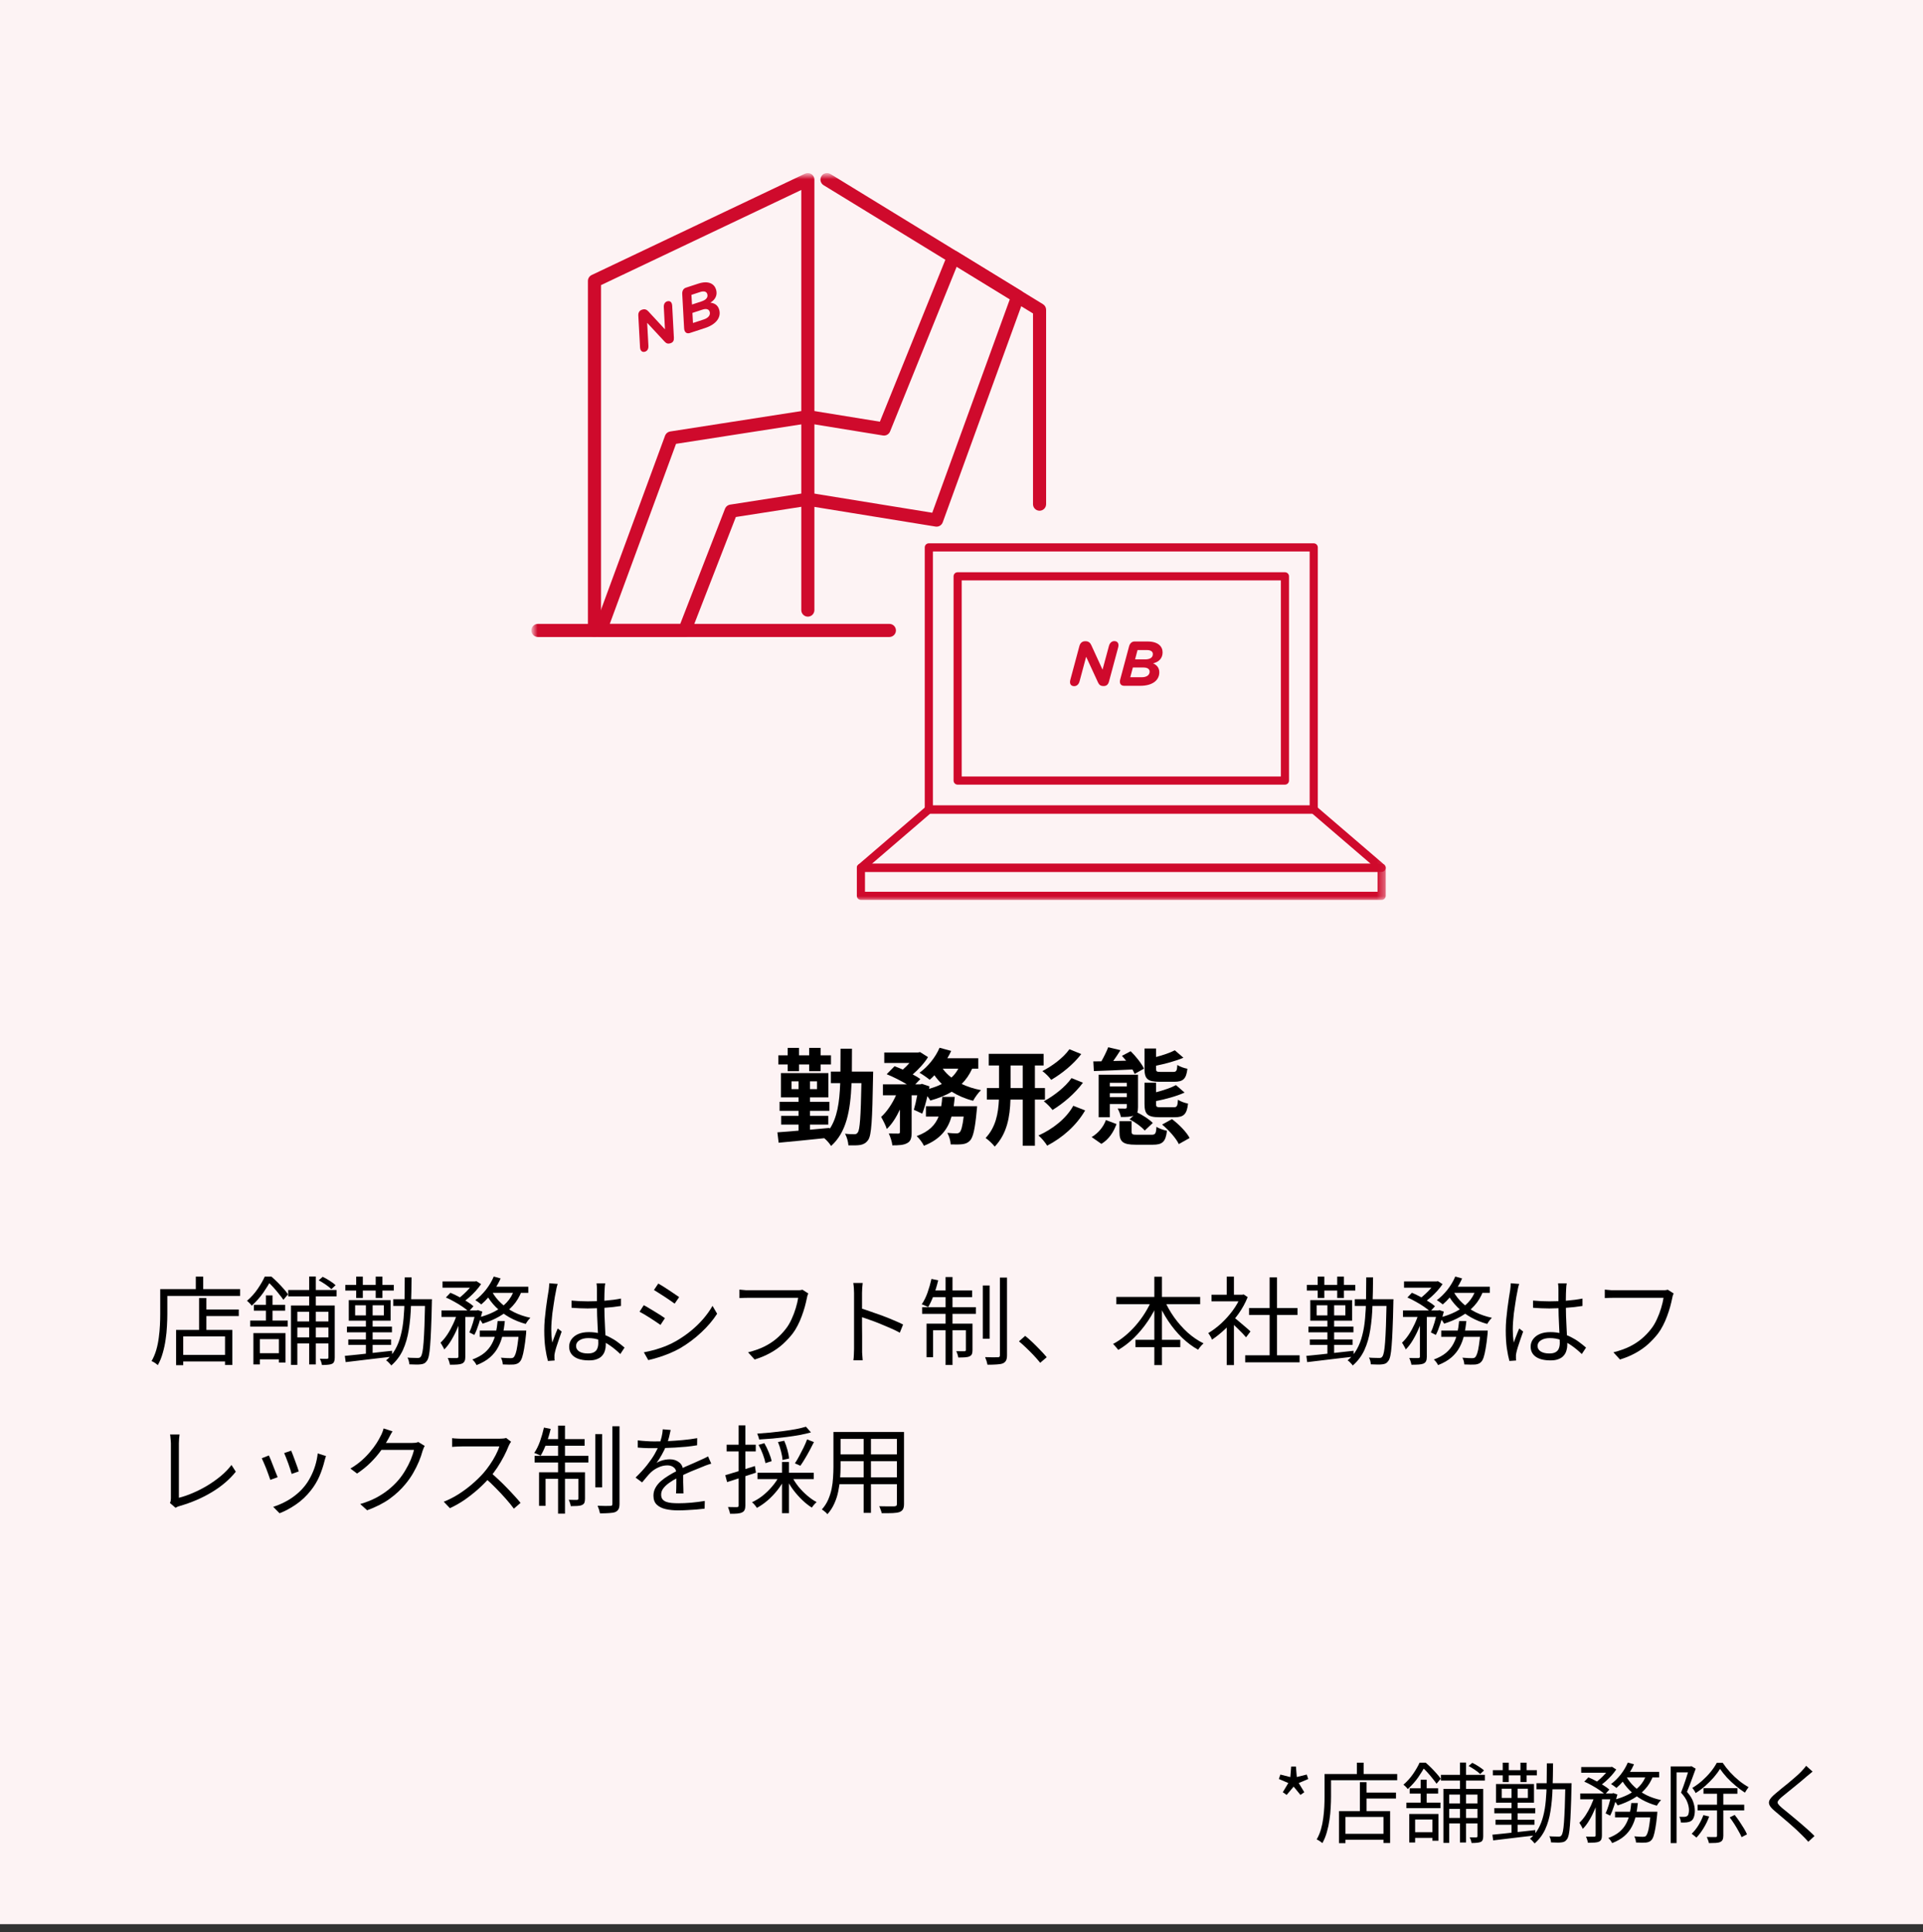 <svg width="220" height="221" viewBox="0 0 220 221" fill="none" xmlns="http://www.w3.org/2000/svg">
<rect x="0" y="0" width="220" height="221" fill="#333333" stroke="none"/>
<path d="M0 0H220V220.05H0V0Z" fill="#FDF3F4"/>
<path d="M220 0V220.05H0V0H220ZM1.014 219.036H218.986V1.014H1.014V219.036Z" fill="#FDF3F4"/>
<path d="M134.345 123.724H132.629C131.261 123.724 130.937 123.376 130.937 122.224V119.92H132.257V120.892C133.073 120.676 133.889 120.4 134.405 120.124L135.389 120.976C134.489 121.36 133.301 121.672 132.257 121.888V122.224C132.257 122.548 132.317 122.596 132.797 122.596H134.213C134.573 122.596 134.657 122.488 134.693 121.804C134.957 121.984 135.485 122.176 135.845 122.236C135.713 123.412 135.341 123.724 134.345 123.724ZM134.405 127.78H132.641C131.261 127.78 130.937 127.42 130.937 126.256V123.832H132.257V124.924C133.121 124.696 133.985 124.408 134.537 124.108L135.521 124.96C134.597 125.38 133.361 125.716 132.257 125.932V126.244C132.257 126.604 132.317 126.64 132.809 126.64H134.273C134.645 126.64 134.717 126.52 134.765 125.776C135.029 125.968 135.569 126.16 135.917 126.22C135.785 127.444 135.413 127.78 134.405 127.78ZM125.141 122.5L125.081 121.396L126.005 121.384C126.305 120.856 126.605 120.244 126.785 119.776L128.189 120.112C127.925 120.532 127.637 120.964 127.361 121.348L128.837 121.312C128.681 121.12 128.513 120.928 128.357 120.76L129.353 120.232C129.953 120.82 130.613 121.648 130.877 122.224L129.809 122.824C129.749 122.668 129.653 122.5 129.557 122.32C127.961 122.404 126.341 122.452 125.141 122.5ZM126.005 130.828L124.889 130.048C125.657 129.604 126.245 128.872 126.521 128.104L127.733 128.56C127.409 129.448 126.881 130.3 126.005 130.828ZM126.965 125.476H128.909V125.032H126.965V125.476ZM128.909 123.844H126.965V124.264H128.909V123.844ZM129.221 128.02L129.677 127.6C129.329 127.744 128.849 127.756 128.237 127.756C128.177 127.444 128.009 127.036 127.865 126.784C128.225 126.796 128.633 126.796 128.729 126.796C128.861 126.784 128.909 126.748 128.909 126.628V126.268H126.965V127.78H125.693V122.92H130.193V126.628C130.193 126.892 130.169 127.084 130.109 127.24C130.733 127.54 131.501 128.032 131.885 128.44L130.961 129.304C130.625 128.896 129.869 128.344 129.221 128.02ZM130.097 129.784H131.741C132.173 129.784 132.257 129.664 132.305 128.872C132.581 129.076 133.145 129.256 133.505 129.328C133.361 130.6 132.977 130.924 131.897 130.924H129.929C128.441 130.924 128.069 130.576 128.069 129.448V128.236H129.461V129.436C129.461 129.748 129.569 129.784 130.097 129.784ZM132.953 128.62L134.081 127.996C134.873 128.596 135.737 129.46 136.097 130.156L134.861 130.852C134.561 130.204 133.733 129.268 132.953 128.62Z" fill="black"/>
<path d="M122.345 120.004L123.701 120.556C122.789 121.744 121.493 122.788 120.257 123.508C120.041 123.196 119.621 122.764 119.249 122.5C120.353 121.948 121.661 120.976 122.345 120.004ZM122.585 123.304L123.893 123.832C122.981 125.068 121.649 126.196 120.413 126.952C120.185 126.652 119.777 126.232 119.417 125.956C120.533 125.356 121.889 124.324 122.585 123.304ZM115.613 124.444H117.005V121.864H115.613V124.444ZM119.549 125.764H118.397V131.044H117.005V125.764H115.601C115.541 127.72 115.217 129.664 113.801 131.14C113.585 130.852 113.081 130.372 112.757 130.156C113.909 128.932 114.209 127.372 114.281 125.764H112.901V124.444H114.293V121.864H113.117V120.532H119.393V121.864H118.397V124.444H119.549V125.764ZM122.789 126.472L124.145 127C123.137 128.74 121.553 130.12 119.801 131.032C119.573 130.66 119.165 130.168 118.805 129.868C120.401 129.16 121.973 127.948 122.789 126.472Z" fill="black"/>
<path d="M109.109 126.52H111.785C111.785 126.52 111.761 126.892 111.737 127.06C111.545 129.136 111.329 130.06 110.981 130.444C110.717 130.72 110.465 130.816 110.105 130.864C109.805 130.9 109.313 130.912 108.761 130.888C108.749 130.492 108.593 129.94 108.377 129.568C108.809 129.616 109.217 129.628 109.409 129.628C109.577 129.628 109.673 129.604 109.793 129.496C109.961 129.34 110.117 128.824 110.249 127.708H108.857C108.449 129.136 107.597 130.3 105.701 131.044C105.545 130.708 105.173 130.204 104.873 129.94C106.313 129.412 107.009 128.644 107.381 127.708H105.929V126.52H107.681C107.741 126.172 107.777 125.824 107.801 125.452H109.229C109.193 125.812 109.157 126.172 109.109 126.52ZM109.637 122.224H107.849C108.113 122.596 108.449 122.944 108.845 123.244C109.169 122.956 109.433 122.608 109.637 122.224ZM111.917 122.224H111.221C110.909 122.908 110.513 123.484 110.021 123.976C110.681 124.288 111.425 124.528 112.229 124.684C111.917 124.972 111.521 125.536 111.329 125.896C110.417 125.668 109.601 125.308 108.881 124.864C108.173 125.296 107.345 125.62 106.433 125.872C106.361 125.74 106.241 125.56 106.097 125.368C105.929 126.112 105.725 126.832 105.509 127.372L104.549 126.928C104.681 126.484 104.825 125.884 104.933 125.272H104.297V129.496C104.297 130.144 104.201 130.528 103.781 130.744C103.373 130.972 102.833 130.996 102.089 130.996C102.053 130.6 101.861 130.024 101.681 129.64C102.125 129.652 102.605 129.652 102.761 129.652C102.905 129.64 102.953 129.616 102.953 129.472V126.904C102.533 127.792 102.029 128.596 101.453 129.124C101.333 128.716 101.021 128.128 100.805 127.744C101.465 127.156 102.089 126.22 102.509 125.272H101.009V124.024H103.757C103.085 123.616 102.185 123.16 101.441 122.86L102.341 121.948C102.629 122.056 102.965 122.188 103.289 122.332C103.553 122.104 103.817 121.84 104.045 121.576H101.165V120.376H105.041L105.257 120.328L106.169 120.904C105.761 121.576 105.089 122.308 104.417 122.884C104.765 123.064 105.065 123.244 105.293 123.412L104.705 124.024H105.281L105.473 123.964L106.337 124.252L106.289 124.528C106.817 124.384 107.321 124.204 107.753 123.976C107.441 123.676 107.153 123.34 106.901 122.98C106.721 123.172 106.541 123.34 106.361 123.496C106.085 123.268 105.533 122.884 105.197 122.692C106.133 122.02 107.021 120.94 107.489 119.836L108.821 120.196C108.689 120.484 108.545 120.76 108.377 121.036H111.917V122.224Z" fill="black"/>
<path d="M90.113 122.512V121.744H89.045V120.7H90.113V119.848H91.409V120.7H92.573V119.848H93.881V120.7H95.069V121.744H93.881V122.512H92.573V121.744H91.409V122.512H90.113ZM90.557 124.564H91.361V123.676H90.557V124.564ZM93.473 124.564V123.676H92.669V124.564H93.473ZM97.457 122.56H99.893C99.893 122.56 99.881 123.016 99.881 123.172C99.797 128.092 99.701 129.844 99.329 130.372C99.065 130.744 98.813 130.864 98.453 130.948C98.105 131.008 97.601 131.008 97.061 130.996C97.037 130.6 96.893 130.048 96.677 129.664C97.145 129.724 97.529 129.724 97.745 129.724C97.925 129.724 98.033 129.676 98.141 129.508C98.369 129.196 98.477 127.768 98.549 123.88H97.421C97.289 127.108 96.821 129.508 95.081 131.068C94.925 130.804 94.589 130.42 94.301 130.18C92.405 130.384 90.473 130.564 89.081 130.696L88.937 129.508C89.609 129.46 90.449 129.4 91.361 129.316V128.62H89.369V127.624H91.361V127.048H89.189V126.016H91.361V125.512H89.345V122.728H94.769V125.512H92.669V126.016H94.889V127.048H92.669V127.624H94.757V128.62H92.669V129.208C93.413 129.148 94.169 129.076 94.913 129.004V129.124C95.777 127.84 96.041 126.1 96.125 123.88H95.057V122.56H96.149C96.161 121.744 96.161 120.88 96.161 119.944H97.469C97.469 120.868 97.469 121.732 97.457 122.56Z" fill="black"/>
<path d="M95.823 163.781H102.94V164.573H95.823V163.781ZM95.823 166.344H102.918V167.125H95.823V166.344ZM95.757 168.973H102.94V169.754H95.757V168.973ZM95.35 163.781H96.164V167.774C96.164 168.192 96.146 168.639 96.109 169.116C96.072 169.592 96.003 170.076 95.9 170.568C95.805 171.052 95.654 171.517 95.449 171.965C95.251 172.412 94.987 172.819 94.657 173.186C94.62 173.127 94.562 173.061 94.481 172.988C94.4 172.922 94.32 172.856 94.239 172.79C94.158 172.724 94.085 172.676 94.019 172.647C94.327 172.302 94.569 171.928 94.745 171.525C94.921 171.121 95.053 170.707 95.141 170.282C95.229 169.849 95.284 169.42 95.306 168.995C95.335 168.569 95.35 168.162 95.35 167.774V163.781ZM102.61 163.781H103.424V172.009C103.424 172.273 103.384 172.474 103.303 172.614C103.23 172.753 103.101 172.859 102.918 172.933C102.735 172.999 102.478 173.039 102.148 173.054C101.818 173.068 101.393 173.072 100.872 173.065C100.85 172.962 100.81 172.83 100.751 172.669C100.7 172.515 100.645 172.383 100.586 172.273C100.843 172.28 101.088 172.284 101.323 172.284C101.565 172.291 101.774 172.291 101.95 172.284C102.126 172.284 102.247 172.284 102.313 172.284C102.423 172.276 102.5 172.254 102.544 172.218C102.588 172.181 102.61 172.111 102.61 172.009V163.781ZM98.804 164.078H99.64V173.032H98.804V164.078Z" fill="black"/>
<path d="M92.204 163.176L92.776 163.825C92.395 163.935 91.966 164.034 91.489 164.122C91.02 164.21 90.521 164.287 89.993 164.353C89.465 164.419 88.933 164.478 88.398 164.529C87.863 164.573 87.346 164.61 86.847 164.639C86.832 164.544 86.803 164.43 86.759 164.298C86.715 164.166 86.671 164.056 86.627 163.968C87.111 163.931 87.613 163.891 88.134 163.847C88.655 163.796 89.164 163.737 89.663 163.671C90.162 163.605 90.631 163.532 91.071 163.451C91.511 163.363 91.889 163.271 92.204 163.176ZM86.781 165.255L87.441 165.057C87.632 165.38 87.804 165.735 87.958 166.124C88.119 166.505 88.226 166.835 88.277 167.114L87.573 167.345C87.522 167.066 87.423 166.729 87.276 166.333C87.129 165.937 86.964 165.578 86.781 165.255ZM89.003 164.925L89.718 164.782C89.865 165.112 89.989 165.468 90.092 165.849C90.195 166.223 90.253 166.546 90.268 166.817L89.52 166.982C89.513 166.718 89.458 166.392 89.355 166.003C89.26 165.614 89.142 165.255 89.003 164.925ZM92.336 164.628L93.117 164.936C92.963 165.237 92.798 165.556 92.622 165.893C92.446 166.223 92.266 166.538 92.083 166.839C91.907 167.14 91.735 167.407 91.566 167.642L90.939 167.367C91.1 167.132 91.265 166.854 91.434 166.531C91.61 166.208 91.779 165.882 91.94 165.552C92.101 165.215 92.233 164.907 92.336 164.628ZM86.66 168.445H93.095V169.171H86.66V168.445ZM89.465 167.213H90.257V173.065H89.465V167.213ZM89.135 168.841L89.795 169.083C89.568 169.552 89.282 170.003 88.937 170.436C88.6 170.861 88.229 171.25 87.826 171.602C87.423 171.947 87.012 172.233 86.594 172.46C86.55 172.387 86.495 172.31 86.429 172.229C86.37 172.148 86.304 172.071 86.231 171.998C86.165 171.925 86.099 171.862 86.033 171.811C86.444 171.628 86.847 171.382 87.243 171.074C87.639 170.759 87.998 170.41 88.321 170.029C88.651 169.648 88.922 169.252 89.135 168.841ZM90.598 168.874C90.796 169.263 91.045 169.648 91.346 170.029C91.654 170.403 91.988 170.744 92.347 171.052C92.706 171.36 93.066 171.609 93.425 171.8C93.366 171.851 93.3 171.914 93.227 171.987C93.161 172.06 93.095 172.137 93.029 172.218C92.97 172.291 92.919 172.361 92.875 172.427C92.508 172.2 92.142 171.91 91.775 171.558C91.408 171.206 91.067 170.821 90.752 170.403C90.437 169.978 90.173 169.545 89.96 169.105L90.598 168.874ZM82.975 168.72C83.4 168.595 83.914 168.441 84.515 168.258C85.124 168.067 85.74 167.873 86.363 167.675L86.484 168.434C85.912 168.625 85.336 168.815 84.757 169.006C84.178 169.197 83.653 169.365 83.184 169.512L82.975 168.72ZM83.129 165.233H86.462V166.003H83.129V165.233ZM84.504 163.022H85.274V172.174C85.274 172.394 85.245 172.566 85.186 172.691C85.135 172.816 85.039 172.911 84.9 172.977C84.768 173.043 84.592 173.087 84.372 173.109C84.152 173.131 83.866 173.138 83.514 173.131C83.507 173.036 83.477 172.911 83.426 172.757C83.382 172.61 83.334 172.478 83.283 172.361C83.518 172.368 83.73 172.372 83.921 172.372C84.119 172.379 84.251 172.379 84.317 172.372C84.383 172.372 84.431 172.357 84.46 172.328C84.489 172.306 84.504 172.255 84.504 172.174V163.022Z" fill="black"/>
<path d="M76.727 163.55C76.683 163.77 76.624 164.03 76.551 164.331C76.485 164.624 76.375 164.958 76.221 165.332C76.089 165.662 75.924 166.003 75.726 166.355C75.535 166.707 75.33 167.026 75.11 167.312C75.249 167.224 75.407 167.151 75.583 167.092C75.759 167.026 75.939 166.978 76.122 166.949C76.313 166.92 76.485 166.905 76.639 166.905C77.064 166.905 77.424 167.026 77.717 167.268C78.01 167.503 78.157 167.847 78.157 168.302C78.157 168.441 78.157 168.621 78.157 168.841C78.157 169.054 78.157 169.281 78.157 169.523C78.164 169.758 78.172 169.989 78.179 170.216C78.186 170.443 78.19 170.641 78.19 170.81H77.343C77.35 170.663 77.358 170.491 77.365 170.293C77.372 170.095 77.376 169.886 77.376 169.666C77.383 169.446 77.383 169.237 77.376 169.039C77.376 168.841 77.376 168.672 77.376 168.533C77.376 168.21 77.277 167.976 77.079 167.829C76.888 167.675 76.646 167.598 76.353 167.598C76.008 167.598 75.667 167.675 75.33 167.829C75 167.976 74.71 168.166 74.461 168.401C74.3 168.555 74.138 168.731 73.977 168.929C73.823 169.12 73.651 169.325 73.46 169.545L72.712 168.995C73.24 168.482 73.68 168.001 74.032 167.554C74.384 167.107 74.67 166.692 74.89 166.311C75.11 165.922 75.282 165.574 75.407 165.266C75.524 164.958 75.62 164.65 75.693 164.342C75.766 164.027 75.81 163.737 75.825 163.473L76.727 163.55ZM72.965 164.738C73.258 164.775 73.577 164.804 73.922 164.826C74.267 164.848 74.567 164.859 74.824 164.859C75.315 164.859 75.843 164.848 76.408 164.826C76.973 164.797 77.541 164.756 78.113 164.705C78.692 164.654 79.242 164.58 79.763 164.485L79.752 165.299C79.371 165.365 78.964 165.42 78.531 165.464C78.098 165.501 77.658 165.534 77.211 165.563C76.764 165.585 76.331 165.603 75.913 165.618C75.502 165.625 75.121 165.629 74.769 165.629C74.615 165.629 74.435 165.629 74.23 165.629C74.032 165.622 73.823 165.614 73.603 165.607C73.383 165.592 73.17 165.578 72.965 165.563V164.738ZM81.369 167.4C81.274 167.422 81.167 167.455 81.05 167.499C80.94 167.536 80.826 167.576 80.709 167.62C80.599 167.664 80.493 167.708 80.39 167.752C80.009 167.899 79.565 168.078 79.059 168.291C78.553 168.504 78.036 168.749 77.508 169.028C77.141 169.211 76.819 169.406 76.54 169.611C76.261 169.809 76.041 170.018 75.88 170.238C75.719 170.451 75.638 170.685 75.638 170.942C75.638 171.155 75.686 171.327 75.781 171.459C75.884 171.591 76.027 171.694 76.21 171.767C76.393 171.833 76.602 171.877 76.837 171.899C77.079 171.921 77.343 171.932 77.629 171.932C78.054 171.932 78.538 171.91 79.081 171.866C79.631 171.815 80.148 171.749 80.632 171.668L80.61 172.548C80.331 172.585 80.016 172.618 79.664 172.647C79.319 172.676 78.967 172.698 78.608 172.713C78.256 172.735 77.919 172.746 77.596 172.746C77.075 172.746 76.599 172.698 76.166 172.603C75.741 172.508 75.4 172.339 75.143 172.097C74.886 171.855 74.758 171.51 74.758 171.063C74.758 170.733 74.835 170.432 74.989 170.161C75.143 169.882 75.348 169.629 75.605 169.402C75.869 169.175 76.159 168.966 76.474 168.775C76.789 168.577 77.112 168.397 77.442 168.236C77.794 168.045 78.124 167.88 78.432 167.741C78.747 167.602 79.044 167.473 79.323 167.356C79.602 167.239 79.862 167.121 80.104 167.004C80.265 166.931 80.419 166.861 80.566 166.795C80.713 166.729 80.859 166.656 81.006 166.575L81.369 167.4Z" fill="black"/>
<path d="M68.103 164.023H68.884V170.117H68.103V164.023ZM70.061 163.121H70.875V171.987C70.875 172.259 70.838 172.464 70.765 172.603C70.692 172.743 70.571 172.853 70.402 172.933C70.233 172.999 69.999 173.04 69.698 173.054C69.405 173.076 69.053 173.087 68.642 173.087C68.62 172.97 68.583 172.827 68.532 172.658C68.481 172.497 68.426 172.35 68.367 172.218C68.697 172.226 68.998 172.233 69.269 172.24C69.548 172.24 69.738 172.237 69.841 172.229C69.922 172.229 69.977 172.215 70.006 172.185C70.043 172.149 70.061 172.086 70.061 171.998V163.121ZM63.846 163.055H64.638V173.12H63.846V163.055ZM66.167 168.39H66.926V171.404C66.926 171.595 66.904 171.749 66.86 171.866C66.816 171.976 66.724 172.064 66.585 172.13C66.46 172.189 66.288 172.226 66.068 172.24C65.855 172.255 65.599 172.262 65.298 172.262C65.283 172.152 65.254 172.031 65.21 171.899C65.166 171.76 65.118 171.639 65.067 171.536C65.302 171.544 65.503 171.547 65.672 171.547C65.841 171.547 65.954 171.547 66.013 171.547C66.116 171.547 66.167 171.496 66.167 171.393V168.39ZM61.668 168.39H66.475V169.138H62.416V172.229H61.668V168.39ZM61.162 166.509H67.311V167.268H61.162V166.509ZM62.218 164.595H66.882V165.354H62.064L62.218 164.595ZM62.229 163.275L62.999 163.429C62.867 164.001 62.698 164.562 62.493 165.112C62.295 165.655 62.082 166.113 61.855 166.487C61.796 166.458 61.723 166.425 61.635 166.388C61.547 166.344 61.455 166.304 61.36 166.267C61.272 166.231 61.191 166.201 61.118 166.179C61.375 165.805 61.595 165.362 61.778 164.848C61.961 164.328 62.112 163.803 62.229 163.275Z" fill="black"/>
<path d="M58.467 164.892C58.43 164.936 58.383 165.009 58.324 165.112C58.273 165.207 58.229 165.295 58.192 165.376C58.053 165.735 57.869 166.135 57.642 166.575C57.415 167.008 57.162 167.437 56.883 167.862C56.604 168.287 56.311 168.672 56.003 169.017C55.6 169.472 55.156 169.915 54.672 170.348C54.188 170.773 53.678 171.173 53.143 171.547C52.608 171.914 52.05 172.229 51.471 172.493L50.767 171.756C51.361 171.521 51.929 171.232 52.472 170.887C53.022 170.535 53.535 170.154 54.012 169.743C54.496 169.325 54.925 168.907 55.299 168.489C55.548 168.203 55.794 167.884 56.036 167.532C56.285 167.173 56.505 166.81 56.696 166.443C56.894 166.069 57.037 165.732 57.125 165.431C57.066 165.431 56.927 165.431 56.707 165.431C56.487 165.431 56.227 165.431 55.926 165.431C55.625 165.431 55.31 165.431 54.98 165.431C54.65 165.431 54.335 165.431 54.034 165.431C53.733 165.431 53.473 165.431 53.253 165.431C53.04 165.431 52.901 165.431 52.835 165.431C52.71 165.431 52.567 165.435 52.406 165.442C52.252 165.449 52.109 165.457 51.977 165.464C51.852 165.471 51.768 165.479 51.724 165.486V164.485C51.775 164.492 51.867 164.503 51.999 164.518C52.138 164.525 52.285 164.533 52.439 164.54C52.593 164.547 52.725 164.551 52.835 164.551C52.916 164.551 53.062 164.551 53.275 164.551C53.488 164.551 53.741 164.551 54.034 164.551C54.335 164.551 54.646 164.551 54.969 164.551C55.292 164.551 55.6 164.551 55.893 164.551C56.194 164.551 56.45 164.551 56.663 164.551C56.876 164.551 57.015 164.551 57.081 164.551C57.264 164.551 57.426 164.544 57.565 164.529C57.712 164.514 57.825 164.492 57.906 164.463L58.467 164.892ZM56.146 168.434C56.447 168.683 56.755 168.958 57.07 169.259C57.393 169.56 57.708 169.871 58.016 170.194C58.324 170.509 58.61 170.814 58.874 171.107C59.138 171.393 59.365 171.653 59.556 171.888L58.786 172.548C58.529 172.196 58.221 171.818 57.862 171.415C57.503 171.004 57.121 170.597 56.718 170.194C56.322 169.783 55.922 169.406 55.519 169.061L56.146 168.434Z" fill="black"/>
<path d="M48.592 165.376C48.541 165.449 48.493 165.545 48.449 165.662C48.405 165.772 48.368 165.871 48.339 165.959C48.244 166.326 48.104 166.729 47.921 167.169C47.738 167.602 47.518 168.042 47.261 168.489C47.004 168.929 46.711 169.347 46.381 169.743C45.882 170.352 45.285 170.909 44.588 171.415C43.899 171.914 43.037 172.354 42.003 172.735L41.211 172.02C41.886 171.822 42.491 171.584 43.026 171.305C43.561 171.019 44.042 170.704 44.467 170.359C44.892 170.014 45.27 169.648 45.6 169.259C45.886 168.922 46.146 168.551 46.381 168.148C46.623 167.745 46.828 167.341 46.997 166.938C47.166 166.527 47.287 166.157 47.36 165.827H43.279L43.631 165.035C43.719 165.035 43.884 165.035 44.126 165.035C44.368 165.035 44.643 165.035 44.951 165.035C45.266 165.035 45.578 165.035 45.886 165.035C46.194 165.035 46.462 165.035 46.689 165.035C46.924 165.035 47.074 165.035 47.14 165.035C47.287 165.035 47.422 165.028 47.547 165.013C47.672 164.991 47.774 164.962 47.855 164.925L48.592 165.376ZM44.907 163.704C44.812 163.851 44.72 164.008 44.632 164.177C44.544 164.338 44.474 164.47 44.423 164.573C44.203 164.976 43.928 165.413 43.598 165.882C43.268 166.344 42.876 166.802 42.421 167.257C41.966 167.712 41.442 168.137 40.848 168.533L40.089 167.961C40.566 167.682 40.991 167.378 41.365 167.048C41.739 166.718 42.065 166.384 42.344 166.047C42.63 165.71 42.872 165.387 43.07 165.079C43.268 164.771 43.426 164.492 43.543 164.243C43.602 164.148 43.664 164.016 43.73 163.847C43.803 163.671 43.855 163.513 43.884 163.374L44.907 163.704Z" fill="black"/>
<path d="M33.313 165.915C33.364 166.025 33.43 166.19 33.511 166.41C33.592 166.623 33.676 166.85 33.764 167.092C33.859 167.334 33.944 167.565 34.017 167.785C34.09 167.998 34.145 168.166 34.182 168.291L33.368 168.577C33.339 168.452 33.287 168.284 33.214 168.071C33.148 167.858 33.071 167.631 32.983 167.389C32.895 167.14 32.807 166.909 32.719 166.696C32.631 166.483 32.561 166.315 32.51 166.19L33.313 165.915ZM37.295 166.531C37.258 166.641 37.225 166.744 37.196 166.839C37.174 166.927 37.152 167.008 37.13 167.081C36.983 167.682 36.785 168.273 36.536 168.852C36.287 169.424 35.964 169.959 35.568 170.458C35.062 171.103 34.49 171.642 33.852 172.075C33.221 172.508 32.598 172.841 31.982 173.076L31.256 172.339C31.681 172.207 32.11 172.031 32.543 171.811C32.983 171.591 33.397 171.327 33.786 171.019C34.182 170.711 34.53 170.37 34.831 169.996C35.095 169.673 35.33 169.31 35.535 168.907C35.748 168.504 35.924 168.075 36.063 167.62C36.202 167.165 36.298 166.703 36.349 166.234L37.295 166.531ZM30.761 166.465C30.82 166.59 30.893 166.758 30.981 166.971C31.069 167.184 31.161 167.418 31.256 167.675C31.359 167.924 31.454 168.166 31.542 168.401C31.637 168.628 31.711 168.812 31.762 168.951L30.926 169.259C30.882 169.12 30.816 168.933 30.728 168.698C30.647 168.456 30.556 168.207 30.453 167.95C30.35 167.693 30.251 167.459 30.156 167.246C30.068 167.033 29.998 166.879 29.947 166.784L30.761 166.465Z" fill="black"/>
<path d="M19.442 171.899C19.486 171.811 19.515 171.727 19.53 171.646C19.545 171.565 19.552 171.47 19.552 171.36C19.552 171.25 19.552 171.045 19.552 170.744C19.552 170.443 19.552 170.084 19.552 169.666C19.552 169.248 19.552 168.812 19.552 168.357C19.552 167.895 19.552 167.448 19.552 167.015C19.552 166.575 19.552 166.186 19.552 165.849C19.552 165.504 19.552 165.244 19.552 165.068C19.552 164.973 19.545 164.859 19.53 164.727C19.523 164.595 19.512 164.47 19.497 164.353C19.49 164.236 19.475 164.14 19.453 164.067H20.542C20.52 164.199 20.502 164.36 20.487 164.551C20.472 164.734 20.465 164.907 20.465 165.068C20.465 165.215 20.465 165.427 20.465 165.706C20.465 165.985 20.465 166.304 20.465 166.663C20.465 167.015 20.465 167.389 20.465 167.785C20.465 168.181 20.465 168.57 20.465 168.951C20.465 169.332 20.465 169.688 20.465 170.018C20.465 170.341 20.465 170.616 20.465 170.843C20.465 171.07 20.465 171.224 20.465 171.305C20.993 171.173 21.536 170.986 22.093 170.744C22.658 170.502 23.208 170.22 23.743 169.897C24.286 169.567 24.792 169.208 25.261 168.819C25.738 168.423 26.145 168.001 26.482 167.554L26.977 168.324C26.266 169.211 25.356 169.989 24.249 170.656C23.149 171.323 21.913 171.855 20.542 172.251C20.483 172.266 20.414 172.288 20.333 172.317C20.252 172.354 20.168 172.398 20.08 172.449L19.442 171.899Z" fill="black"/>
<path d="M191.471 147.936C191.434 148.017 191.401 148.101 191.372 148.189C191.35 148.277 191.328 148.376 191.306 148.486C191.247 148.779 191.17 149.102 191.075 149.454C190.98 149.799 190.862 150.158 190.723 150.532C190.591 150.899 190.433 151.258 190.25 151.61C190.074 151.955 189.88 152.266 189.667 152.545C189.33 152.97 188.956 153.37 188.545 153.744C188.134 154.111 187.665 154.441 187.137 154.734C186.609 155.027 186.008 155.28 185.333 155.493L184.585 154.668C185.304 154.485 185.923 154.265 186.444 154.008C186.972 153.744 187.434 153.443 187.83 153.106C188.226 152.769 188.574 152.406 188.875 152.017C189.139 151.687 189.366 151.309 189.557 150.884C189.755 150.459 189.916 150.033 190.041 149.608C190.173 149.175 190.265 148.783 190.316 148.431C190.213 148.431 190.019 148.431 189.733 148.431C189.447 148.431 189.11 148.431 188.721 148.431C188.332 148.431 187.925 148.431 187.5 148.431C187.082 148.431 186.679 148.431 186.29 148.431C185.901 148.431 185.564 148.431 185.278 148.431C184.992 148.431 184.798 148.431 184.695 148.431C184.475 148.431 184.273 148.435 184.09 148.442C183.907 148.449 183.742 148.457 183.595 148.464V147.496C183.698 147.503 183.811 147.514 183.936 147.529C184.061 147.544 184.189 147.555 184.321 147.562C184.453 147.562 184.578 147.562 184.695 147.562C184.783 147.562 184.941 147.562 185.168 147.562C185.395 147.562 185.663 147.562 185.971 147.562C186.286 147.562 186.62 147.562 186.972 147.562C187.331 147.562 187.683 147.562 188.028 147.562C188.38 147.562 188.706 147.562 189.007 147.562C189.315 147.562 189.575 147.562 189.788 147.562C190.001 147.562 190.144 147.562 190.217 147.562C190.298 147.562 190.389 147.562 190.492 147.562C190.595 147.555 190.697 147.536 190.8 147.507L191.471 147.936Z" fill="black"/>
<path d="M175.389 148.75C175.704 148.779 176.012 148.801 176.313 148.816C176.614 148.831 176.929 148.838 177.259 148.838C177.919 148.838 178.575 148.812 179.228 148.761C179.881 148.71 180.486 148.629 181.043 148.519V149.366C180.456 149.461 179.837 149.531 179.184 149.575C178.539 149.619 177.89 149.645 177.237 149.652C176.922 149.652 176.614 149.645 176.313 149.63C176.02 149.615 175.712 149.597 175.389 149.575V148.75ZM179.239 146.781C179.224 146.891 179.21 147.001 179.195 147.111C179.188 147.221 179.18 147.331 179.173 147.441C179.166 147.573 179.158 147.742 179.151 147.947C179.144 148.152 179.14 148.372 179.14 148.607C179.14 148.834 179.14 149.058 179.14 149.278C179.14 149.696 179.147 150.114 179.162 150.532C179.177 150.95 179.195 151.357 179.217 151.753C179.239 152.149 179.257 152.523 179.272 152.875C179.294 153.22 179.305 153.535 179.305 153.821C179.305 154.041 179.272 154.257 179.206 154.47C179.147 154.683 179.045 154.873 178.898 155.042C178.759 155.211 178.564 155.343 178.315 155.438C178.073 155.541 177.769 155.592 177.402 155.592C176.661 155.592 176.093 155.453 175.697 155.174C175.308 154.895 175.114 154.51 175.114 154.019C175.114 153.711 175.202 153.432 175.378 153.183C175.561 152.926 175.818 152.725 176.148 152.578C176.485 152.431 176.896 152.358 177.38 152.358C177.849 152.358 178.278 152.413 178.667 152.523C179.063 152.626 179.426 152.765 179.756 152.941C180.093 153.11 180.401 153.3 180.68 153.513C180.959 153.718 181.215 153.924 181.45 154.129L180.966 154.866C180.585 154.499 180.2 154.18 179.811 153.909C179.43 153.638 179.034 153.425 178.623 153.271C178.212 153.117 177.776 153.04 177.314 153.04C176.896 153.04 176.555 153.124 176.291 153.293C176.034 153.454 175.906 153.667 175.906 153.931C175.906 154.21 176.031 154.426 176.28 154.58C176.529 154.727 176.852 154.8 177.248 154.8C177.563 154.8 177.805 154.749 177.974 154.646C178.15 154.543 178.271 154.404 178.337 154.228C178.41 154.052 178.447 153.843 178.447 153.601C178.447 153.403 178.44 153.135 178.425 152.798C178.41 152.461 178.392 152.094 178.37 151.698C178.348 151.295 178.33 150.884 178.315 150.466C178.3 150.048 178.293 149.656 178.293 149.289C178.293 148.915 178.293 148.563 178.293 148.233C178.293 147.903 178.293 147.643 178.293 147.452C178.293 147.357 178.289 147.247 178.282 147.122C178.275 146.99 178.264 146.876 178.249 146.781H179.239ZM173.805 146.847C173.783 146.906 173.757 146.983 173.728 147.078C173.706 147.166 173.684 147.258 173.662 147.353C173.647 147.448 173.633 147.529 173.618 147.595C173.574 147.8 173.526 148.046 173.475 148.332C173.431 148.611 173.383 148.915 173.332 149.245C173.281 149.568 173.233 149.898 173.189 150.235C173.152 150.565 173.123 150.884 173.101 151.192C173.079 151.5 173.068 151.779 173.068 152.028C173.068 152.292 173.075 152.545 173.09 152.787C173.112 153.029 173.141 153.286 173.178 153.557C173.237 153.388 173.303 153.209 173.376 153.018C173.449 152.827 173.523 152.637 173.596 152.446C173.677 152.255 173.746 152.087 173.805 151.94L174.256 152.292C174.168 152.541 174.069 152.824 173.959 153.139C173.856 153.447 173.757 153.744 173.662 154.03C173.574 154.309 173.512 154.54 173.475 154.723C173.46 154.796 173.446 154.881 173.431 154.976C173.424 155.071 173.424 155.152 173.431 155.218C173.431 155.269 173.431 155.332 173.431 155.405C173.438 155.478 173.446 155.544 173.453 155.603L172.683 155.658C172.573 155.262 172.474 154.771 172.386 154.184C172.305 153.59 172.265 152.923 172.265 152.182C172.265 151.771 172.283 151.346 172.32 150.906C172.364 150.459 172.412 150.022 172.463 149.597C172.522 149.172 172.577 148.783 172.628 148.431C172.687 148.072 172.734 147.778 172.771 147.551C172.786 147.426 172.8 147.294 172.815 147.155C172.83 147.016 172.837 146.887 172.837 146.77L173.805 146.847Z" fill="black"/>
<path d="M160.627 146.561H164.378V147.276H160.627V146.561ZM164.884 152.182H169.647V152.897H164.884V152.182ZM160.506 149.883H164.642V150.62H160.506V149.883ZM162.442 150.18H163.234V155.174C163.234 155.379 163.208 155.541 163.157 155.658C163.106 155.783 163.007 155.882 162.86 155.955C162.721 156.014 162.537 156.05 162.31 156.065C162.09 156.08 161.811 156.087 161.474 156.087C161.459 155.984 161.426 155.856 161.375 155.702C161.331 155.555 161.28 155.427 161.221 155.317C161.463 155.324 161.679 155.328 161.87 155.328C162.068 155.335 162.2 155.335 162.266 155.328C162.332 155.321 162.376 155.306 162.398 155.284C162.427 155.262 162.442 155.222 162.442 155.163V150.18ZM169.372 152.182H170.208C170.208 152.182 170.204 152.226 170.197 152.314C170.197 152.402 170.193 152.479 170.186 152.545C170.12 153.227 170.047 153.788 169.966 154.228C169.893 154.661 169.816 154.998 169.735 155.24C169.654 155.482 169.559 155.658 169.449 155.768C169.354 155.871 169.251 155.94 169.141 155.977C169.038 156.021 168.91 156.05 168.756 156.065C168.631 156.072 168.459 156.076 168.239 156.076C168.019 156.076 167.781 156.069 167.524 156.054C167.517 155.937 167.495 155.805 167.458 155.658C167.421 155.519 167.37 155.394 167.304 155.284C167.546 155.306 167.766 155.321 167.964 155.328C168.162 155.335 168.305 155.339 168.393 155.339C168.488 155.339 168.562 155.332 168.613 155.317C168.672 155.302 168.727 155.273 168.778 155.229C168.851 155.148 168.925 155.002 168.998 154.789C169.071 154.576 169.137 154.268 169.196 153.865C169.262 153.462 169.321 152.941 169.372 152.303V152.182ZM166.93 151.093H167.755C167.704 151.643 167.619 152.171 167.502 152.677C167.392 153.183 167.22 153.652 166.985 154.085C166.758 154.518 166.446 154.906 166.05 155.251C165.654 155.596 165.144 155.889 164.521 156.131C164.477 156.036 164.407 155.922 164.312 155.79C164.217 155.665 164.125 155.566 164.037 155.493C164.609 155.28 165.075 155.024 165.434 154.723C165.793 154.415 166.072 154.074 166.27 153.7C166.475 153.319 166.626 152.908 166.721 152.468C166.816 152.028 166.886 151.57 166.93 151.093ZM161.012 148.398L161.529 147.859C161.844 147.984 162.167 148.138 162.497 148.321C162.834 148.497 163.15 148.68 163.443 148.871C163.744 149.054 163.986 149.23 164.169 149.399L163.619 150.004C163.443 149.835 163.208 149.652 162.915 149.454C162.629 149.256 162.317 149.065 161.98 148.882C161.65 148.691 161.327 148.53 161.012 148.398ZM164.422 149.883H164.543L164.664 149.839L165.181 150.015C165.064 150.477 164.924 150.954 164.763 151.445C164.609 151.929 164.444 152.34 164.268 152.677L163.696 152.391C163.835 152.098 163.971 151.731 164.103 151.291C164.235 150.844 164.341 150.422 164.422 150.026V149.883ZM168.833 147.496L169.691 147.639C169.442 148.306 169.097 148.878 168.657 149.355C168.224 149.832 167.715 150.235 167.128 150.565C166.549 150.895 165.911 151.17 165.214 151.39C165.185 151.331 165.141 151.258 165.082 151.17C165.023 151.075 164.957 150.987 164.884 150.906C164.818 150.818 164.756 150.748 164.697 150.697C165.372 150.528 165.984 150.305 166.534 150.026C167.091 149.74 167.564 149.392 167.953 148.981C168.349 148.563 168.642 148.068 168.833 147.496ZM166.49 146L167.271 146.22C167.102 146.609 166.897 146.986 166.655 147.353C166.413 147.712 166.156 148.05 165.885 148.365C165.614 148.68 165.339 148.955 165.06 149.19C165.009 149.146 164.943 149.095 164.862 149.036C164.781 148.97 164.697 148.908 164.609 148.849C164.521 148.79 164.444 148.743 164.378 148.706C164.811 148.383 165.214 147.987 165.588 147.518C165.962 147.041 166.263 146.535 166.49 146ZM166.292 147.738C166.556 148.215 166.904 148.655 167.337 149.058C167.77 149.461 168.268 149.806 168.833 150.092C169.405 150.371 170.021 150.58 170.681 150.719C170.622 150.778 170.556 150.847 170.483 150.928C170.417 151.009 170.355 151.093 170.296 151.181C170.237 151.269 170.186 151.35 170.142 151.423C169.475 151.24 168.851 150.987 168.272 150.664C167.693 150.334 167.176 149.942 166.721 149.487C166.266 149.032 165.892 148.526 165.599 147.969L166.292 147.738ZM162.332 150.114L162.893 150.323C162.761 150.807 162.585 151.306 162.365 151.819C162.152 152.332 161.914 152.809 161.65 153.249C161.393 153.689 161.118 154.052 160.825 154.338C160.781 154.228 160.715 154.1 160.627 153.953C160.546 153.799 160.469 153.671 160.396 153.568C160.667 153.319 160.928 153.007 161.177 152.633C161.426 152.252 161.65 151.845 161.848 151.412C162.053 150.972 162.215 150.539 162.332 150.114ZM166.248 147.166H170.439V147.87H165.896L166.248 147.166ZM164.18 146.561H164.367L164.499 146.528L165.038 146.869C164.869 147.118 164.668 147.375 164.433 147.639C164.198 147.896 163.949 148.141 163.685 148.376C163.421 148.603 163.164 148.801 162.915 148.97C162.842 148.904 162.75 148.834 162.64 148.761C162.53 148.68 162.435 148.618 162.354 148.574C162.589 148.413 162.82 148.226 163.047 148.013C163.282 147.8 163.498 147.58 163.696 147.353C163.901 147.118 164.063 146.906 164.18 146.715V146.561Z" fill="black"/>
<path d="M154.995 148.596H158.867V149.366H154.995V148.596ZM158.636 148.596H159.417C159.417 148.596 159.417 148.625 159.417 148.684C159.417 148.735 159.413 148.794 159.406 148.86C159.406 148.918 159.406 148.966 159.406 149.003C159.384 150.169 159.355 151.151 159.318 151.951C159.289 152.743 159.252 153.392 159.208 153.898C159.171 154.396 159.124 154.781 159.065 155.053C159.006 155.324 158.933 155.518 158.845 155.636C158.75 155.775 158.647 155.874 158.537 155.933C158.427 155.991 158.291 156.028 158.13 156.043C157.976 156.065 157.785 156.072 157.558 156.065C157.331 156.065 157.089 156.057 156.832 156.043C156.825 155.933 156.803 155.801 156.766 155.647C156.729 155.5 156.678 155.375 156.612 155.273C156.869 155.295 157.103 155.306 157.316 155.306C157.529 155.313 157.683 155.317 157.778 155.317C157.866 155.317 157.939 155.306 157.998 155.284C158.057 155.262 158.108 155.214 158.152 155.141C158.218 155.06 158.277 154.891 158.328 154.635C158.379 154.378 158.423 154.008 158.46 153.524C158.497 153.032 158.53 152.402 158.559 151.632C158.588 150.854 158.614 149.905 158.636 148.783V148.596ZM156.304 146.099H157.085C157.078 147.221 157.056 148.284 157.019 149.289C156.99 150.286 156.905 151.217 156.766 152.083C156.634 152.941 156.41 153.714 156.095 154.404C155.78 155.086 155.336 155.676 154.764 156.175C154.72 156.109 154.661 156.039 154.588 155.966C154.522 155.892 154.452 155.819 154.379 155.746C154.306 155.68 154.236 155.628 154.17 155.592C154.603 155.232 154.955 154.811 155.226 154.327C155.497 153.843 155.706 153.304 155.853 152.71C156.007 152.116 156.113 151.47 156.172 150.774C156.238 150.077 156.275 149.34 156.282 148.563C156.297 147.778 156.304 146.957 156.304 146.099ZM149.847 153.194H154.742V153.821H149.847V153.194ZM149.693 151.731H154.841V152.38H149.693V151.731ZM149.506 146.957H155.05V147.606H149.506V146.957ZM151.86 148.948H152.63V155.152H151.86V148.948ZM150.749 146.011H151.508V148.453H150.749V146.011ZM152.982 146.011H153.752V148.453H152.982V146.011ZM149.451 155.075C149.898 155.031 150.412 154.979 150.991 154.921C151.578 154.855 152.201 154.785 152.861 154.712C153.528 154.638 154.192 154.565 154.852 154.492L154.863 155.163C154.225 155.236 153.587 155.309 152.949 155.383C152.311 155.463 151.699 155.537 151.112 155.603C150.533 155.676 150.012 155.738 149.55 155.79L149.451 155.075ZM150.628 149.289V150.444H153.917V149.289H150.628ZM149.902 148.695H154.687V151.049H149.902V148.695Z" fill="black"/>
<path d="M142.455 155.009H148.681V155.812H142.455V155.009ZM142.895 149.608H148.439V150.4H142.895V149.608ZM145.249 146.099H146.096V155.394H145.249V146.099ZM138.605 148.079H142.257V148.838H138.605V148.079ZM140.343 151.368L141.168 150.4V156.131H140.343V151.368ZM140.343 146.011H141.168V148.453H140.343V146.011ZM141.091 150.609C141.186 150.675 141.326 150.785 141.509 150.939C141.692 151.093 141.89 151.261 142.103 151.445C142.316 151.621 142.51 151.786 142.686 151.94C142.862 152.094 142.987 152.207 143.06 152.281L142.554 152.952C142.459 152.834 142.327 152.688 142.158 152.512C141.989 152.336 141.806 152.152 141.608 151.962C141.417 151.771 141.234 151.595 141.058 151.434C140.882 151.265 140.735 151.133 140.618 151.038L141.091 150.609ZM141.949 148.079H142.125L142.279 148.046L142.741 148.354C142.47 149.028 142.114 149.674 141.674 150.29C141.234 150.898 140.75 151.452 140.222 151.951C139.701 152.449 139.181 152.871 138.66 153.216C138.631 153.135 138.59 153.047 138.539 152.952C138.488 152.856 138.433 152.765 138.374 152.677C138.323 152.589 138.275 152.519 138.231 152.468C138.73 152.174 139.221 151.808 139.705 151.368C140.189 150.92 140.629 150.429 141.025 149.894C141.428 149.351 141.736 148.801 141.949 148.244V148.079Z" fill="black"/>
<path d="M127.715 148.332H137.307V149.168H127.715V148.332ZM129.904 153.238H135.03V154.074H129.904V153.238ZM132.06 146.022H132.929V156.131H132.06V146.022ZM131.796 148.607L132.544 148.849C132.214 149.626 131.811 150.371 131.334 151.082C130.857 151.786 130.329 152.424 129.75 152.996C129.171 153.561 128.566 154.026 127.935 154.393C127.891 154.327 127.832 154.254 127.759 154.173C127.686 154.085 127.612 154.001 127.539 153.92C127.473 153.839 127.407 153.77 127.341 153.711C127.803 153.469 128.25 153.168 128.683 152.809C129.123 152.45 129.537 152.046 129.926 151.599C130.322 151.144 130.678 150.664 130.993 150.158C131.308 149.652 131.576 149.135 131.796 148.607ZM133.193 148.64C133.486 149.337 133.864 150.011 134.326 150.664C134.788 151.309 135.305 151.892 135.877 152.413C136.456 152.926 137.061 153.337 137.692 153.645C137.626 153.704 137.553 153.773 137.472 153.854C137.399 153.935 137.325 154.023 137.252 154.118C137.179 154.206 137.116 154.29 137.065 154.371C136.427 154.012 135.815 153.553 135.228 152.996C134.649 152.431 134.124 151.797 133.655 151.093C133.186 150.389 132.79 149.656 132.467 148.893L133.193 148.64Z" fill="black"/>
<path d="M119.003 155.867C118.768 155.574 118.512 155.28 118.233 154.987C117.954 154.694 117.672 154.411 117.386 154.14C117.107 153.869 116.836 153.627 116.572 153.414L117.287 152.787C117.551 153 117.83 153.245 118.123 153.524C118.416 153.803 118.702 154.089 118.981 154.382C119.267 154.675 119.524 154.958 119.751 155.229L119.003 155.867Z" fill="black"/>
<path d="M112.436 147.023H113.217V153.117H112.436V147.023ZM114.394 146.121H115.208V154.987C115.208 155.259 115.171 155.464 115.098 155.603C115.025 155.743 114.904 155.853 114.735 155.933C114.566 155.999 114.332 156.04 114.031 156.054C113.738 156.076 113.386 156.087 112.975 156.087C112.953 155.97 112.916 155.827 112.865 155.658C112.814 155.497 112.759 155.35 112.7 155.218C113.03 155.226 113.331 155.233 113.602 155.24C113.881 155.24 114.071 155.237 114.174 155.229C114.255 155.229 114.31 155.215 114.339 155.185C114.376 155.149 114.394 155.086 114.394 154.998V146.121ZM108.179 146.055H108.971V156.12H108.179V146.055ZM110.5 151.39H111.259V154.404C111.259 154.595 111.237 154.749 111.193 154.866C111.149 154.976 111.057 155.064 110.918 155.13C110.793 155.189 110.621 155.226 110.401 155.24C110.188 155.255 109.932 155.262 109.631 155.262C109.616 155.152 109.587 155.031 109.543 154.899C109.499 154.76 109.451 154.639 109.4 154.536C109.635 154.544 109.836 154.547 110.005 154.547C110.174 154.547 110.287 154.547 110.346 154.547C110.449 154.547 110.5 154.496 110.5 154.393V151.39ZM106.001 151.39H110.808V152.138H106.749V155.229H106.001V151.39ZM105.495 149.509H111.644V150.268H105.495V149.509ZM106.551 147.595H111.215V148.354H106.397L106.551 147.595ZM106.562 146.275L107.332 146.429C107.2 147.001 107.031 147.562 106.826 148.112C106.628 148.655 106.415 149.113 106.188 149.487C106.129 149.458 106.056 149.425 105.968 149.388C105.88 149.344 105.788 149.304 105.693 149.267C105.605 149.231 105.524 149.201 105.451 149.179C105.708 148.805 105.928 148.362 106.111 147.848C106.294 147.328 106.445 146.803 106.562 146.275Z" fill="black"/>
<path d="M97.707 154.283C97.707 154.18 97.707 153.975 97.707 153.667C97.707 153.351 97.707 152.981 97.707 152.556C97.707 152.123 97.707 151.672 97.707 151.203C97.707 150.726 97.707 150.264 97.707 149.817C97.707 149.369 97.707 148.973 97.707 148.629C97.707 148.284 97.707 148.035 97.707 147.881C97.707 147.727 97.7 147.54 97.685 147.32C97.67 147.1 97.648 146.905 97.619 146.737H98.697C98.682 146.898 98.664 147.089 98.642 147.309C98.627 147.529 98.62 147.719 98.62 147.881C98.62 148.167 98.62 148.511 98.62 148.915C98.62 149.311 98.62 149.736 98.62 150.191C98.62 150.638 98.62 151.085 98.62 151.533C98.627 151.973 98.631 152.387 98.631 152.776C98.631 153.157 98.631 153.483 98.631 153.755C98.631 154.019 98.631 154.195 98.631 154.283C98.631 154.4 98.631 154.536 98.631 154.69C98.638 154.844 98.649 155.001 98.664 155.163C98.679 155.317 98.69 155.456 98.697 155.581H97.63C97.659 155.405 97.678 155.196 97.685 154.954C97.7 154.712 97.707 154.488 97.707 154.283ZM98.433 149.619C98.792 149.729 99.188 149.861 99.621 150.015C100.061 150.161 100.508 150.319 100.963 150.488C101.418 150.656 101.847 150.829 102.25 151.005C102.661 151.173 103.016 151.335 103.317 151.489L102.943 152.424C102.628 152.248 102.272 152.075 101.876 151.907C101.48 151.731 101.073 151.558 100.655 151.39C100.244 151.221 99.845 151.071 99.456 150.939C99.075 150.799 98.734 150.686 98.433 150.598V149.619Z" fill="black"/>
<path d="M92.471 147.936C92.434 148.017 92.401 148.101 92.372 148.189C92.35 148.277 92.328 148.376 92.306 148.486C92.247 148.779 92.17 149.102 92.075 149.454C91.98 149.799 91.862 150.158 91.723 150.532C91.591 150.899 91.433 151.258 91.25 151.61C91.074 151.955 90.88 152.266 90.667 152.545C90.33 152.97 89.956 153.37 89.545 153.744C89.134 154.111 88.665 154.441 88.137 154.734C87.609 155.027 87.008 155.28 86.333 155.493L85.585 154.668C86.304 154.485 86.923 154.265 87.444 154.008C87.972 153.744 88.434 153.443 88.83 153.106C89.226 152.769 89.574 152.406 89.875 152.017C90.139 151.687 90.366 151.309 90.557 150.884C90.755 150.459 90.916 150.033 91.041 149.608C91.173 149.175 91.265 148.783 91.316 148.431C91.213 148.431 91.019 148.431 90.733 148.431C90.447 148.431 90.11 148.431 89.721 148.431C89.332 148.431 88.925 148.431 88.5 148.431C88.082 148.431 87.679 148.431 87.29 148.431C86.901 148.431 86.564 148.431 86.278 148.431C85.992 148.431 85.798 148.431 85.695 148.431C85.475 148.431 85.273 148.435 85.09 148.442C84.907 148.449 84.742 148.457 84.595 148.464V147.496C84.698 147.503 84.811 147.514 84.936 147.529C85.061 147.544 85.189 147.555 85.321 147.562C85.453 147.562 85.578 147.562 85.695 147.562C85.783 147.562 85.941 147.562 86.168 147.562C86.395 147.562 86.663 147.562 86.971 147.562C87.286 147.562 87.62 147.562 87.972 147.562C88.331 147.562 88.683 147.562 89.028 147.562C89.38 147.562 89.706 147.562 90.007 147.562C90.315 147.562 90.575 147.562 90.788 147.562C91.001 147.562 91.144 147.562 91.217 147.562C91.298 147.562 91.389 147.562 91.492 147.562C91.595 147.555 91.697 147.536 91.8 147.507L92.471 147.936Z" fill="black"/>
<path d="M75.311 146.803C75.472 146.891 75.663 147.004 75.883 147.144C76.103 147.283 76.33 147.43 76.565 147.584C76.8 147.738 77.016 147.884 77.214 148.024C77.419 148.156 77.581 148.266 77.698 148.354L77.181 149.102C77.049 149.006 76.884 148.889 76.686 148.75C76.488 148.61 76.275 148.467 76.048 148.321C75.821 148.167 75.597 148.024 75.377 147.892C75.164 147.752 74.977 147.635 74.816 147.54L75.311 146.803ZM73.661 154.668C74.064 154.594 74.479 154.499 74.904 154.382C75.329 154.257 75.751 154.114 76.169 153.953C76.587 153.784 76.979 153.593 77.346 153.381C77.955 153.029 78.519 152.64 79.04 152.215C79.561 151.789 80.03 151.335 80.448 150.851C80.866 150.367 81.222 149.868 81.515 149.355L82.043 150.257C81.566 150.997 80.961 151.709 80.228 152.391C79.502 153.073 78.699 153.674 77.819 154.195C77.445 154.407 77.038 154.605 76.598 154.789C76.165 154.965 75.736 155.119 75.311 155.251C74.893 155.383 74.512 155.485 74.167 155.559L73.661 154.668ZM73.65 149.278C73.811 149.358 74.006 149.468 74.233 149.608C74.46 149.74 74.691 149.879 74.926 150.026C75.161 150.165 75.381 150.301 75.586 150.433C75.791 150.565 75.953 150.675 76.07 150.763L75.564 151.533C75.425 151.43 75.252 151.313 75.047 151.181C74.849 151.041 74.636 150.902 74.409 150.763C74.182 150.616 73.958 150.477 73.738 150.345C73.518 150.213 73.327 150.106 73.166 150.026L73.65 149.278Z" fill="black"/>
<path d="M65.389 148.75C65.704 148.779 66.012 148.801 66.313 148.816C66.614 148.831 66.929 148.838 67.259 148.838C67.919 148.838 68.575 148.812 69.228 148.761C69.881 148.71 70.486 148.629 71.043 148.519V149.366C70.456 149.461 69.837 149.531 69.184 149.575C68.539 149.619 67.89 149.645 67.237 149.652C66.922 149.652 66.614 149.645 66.313 149.63C66.02 149.615 65.712 149.597 65.389 149.575V148.75ZM69.239 146.781C69.224 146.891 69.21 147.001 69.195 147.111C69.188 147.221 69.18 147.331 69.173 147.441C69.166 147.573 69.158 147.742 69.151 147.947C69.144 148.152 69.14 148.372 69.14 148.607C69.14 148.834 69.14 149.058 69.14 149.278C69.14 149.696 69.147 150.114 69.162 150.532C69.177 150.95 69.195 151.357 69.217 151.753C69.239 152.149 69.257 152.523 69.272 152.875C69.294 153.22 69.305 153.535 69.305 153.821C69.305 154.041 69.272 154.257 69.206 154.47C69.147 154.683 69.045 154.873 68.898 155.042C68.759 155.211 68.564 155.343 68.315 155.438C68.073 155.541 67.769 155.592 67.402 155.592C66.661 155.592 66.093 155.453 65.697 155.174C65.308 154.895 65.114 154.51 65.114 154.019C65.114 153.711 65.202 153.432 65.378 153.183C65.561 152.926 65.818 152.725 66.148 152.578C66.485 152.431 66.896 152.358 67.38 152.358C67.849 152.358 68.278 152.413 68.667 152.523C69.063 152.626 69.426 152.765 69.756 152.941C70.093 153.11 70.401 153.3 70.68 153.513C70.959 153.718 71.215 153.924 71.45 154.129L70.966 154.866C70.585 154.499 70.2 154.18 69.811 153.909C69.43 153.638 69.034 153.425 68.623 153.271C68.212 153.117 67.776 153.04 67.314 153.04C66.896 153.04 66.555 153.124 66.291 153.293C66.034 153.454 65.906 153.667 65.906 153.931C65.906 154.21 66.031 154.426 66.28 154.58C66.529 154.727 66.852 154.8 67.248 154.8C67.563 154.8 67.805 154.749 67.974 154.646C68.15 154.543 68.271 154.404 68.337 154.228C68.41 154.052 68.447 153.843 68.447 153.601C68.447 153.403 68.44 153.135 68.425 152.798C68.41 152.461 68.392 152.094 68.37 151.698C68.348 151.295 68.33 150.884 68.315 150.466C68.3 150.048 68.293 149.656 68.293 149.289C68.293 148.915 68.293 148.563 68.293 148.233C68.293 147.903 68.293 147.643 68.293 147.452C68.293 147.357 68.289 147.247 68.282 147.122C68.275 146.99 68.264 146.876 68.249 146.781H69.239ZM63.805 146.847C63.783 146.906 63.757 146.983 63.728 147.078C63.706 147.166 63.684 147.258 63.662 147.353C63.647 147.448 63.633 147.529 63.618 147.595C63.574 147.8 63.526 148.046 63.475 148.332C63.431 148.611 63.383 148.915 63.332 149.245C63.281 149.568 63.233 149.898 63.189 150.235C63.152 150.565 63.123 150.884 63.101 151.192C63.079 151.5 63.068 151.779 63.068 152.028C63.068 152.292 63.075 152.545 63.09 152.787C63.112 153.029 63.141 153.286 63.178 153.557C63.237 153.388 63.303 153.209 63.376 153.018C63.449 152.827 63.523 152.637 63.596 152.446C63.677 152.255 63.746 152.087 63.805 151.94L64.256 152.292C64.168 152.541 64.069 152.824 63.959 153.139C63.856 153.447 63.757 153.744 63.662 154.03C63.574 154.309 63.512 154.54 63.475 154.723C63.46 154.796 63.446 154.881 63.431 154.976C63.424 155.071 63.424 155.152 63.431 155.218C63.431 155.269 63.431 155.332 63.431 155.405C63.438 155.478 63.446 155.544 63.453 155.603L62.683 155.658C62.573 155.262 62.474 154.771 62.386 154.184C62.305 153.59 62.265 152.923 62.265 152.182C62.265 151.771 62.283 151.346 62.32 150.906C62.364 150.459 62.412 150.022 62.463 149.597C62.522 149.172 62.577 148.783 62.628 148.431C62.687 148.072 62.734 147.778 62.771 147.551C62.786 147.426 62.8 147.294 62.815 147.155C62.83 147.016 62.837 146.887 62.837 146.77L63.805 146.847Z" fill="black"/>
<path d="M50.627 146.561H54.378V147.276H50.627V146.561ZM54.884 152.182H59.647V152.897H54.884V152.182ZM50.506 149.883H54.642V150.62H50.506V149.883ZM52.442 150.18H53.234V155.174C53.234 155.379 53.208 155.541 53.157 155.658C53.106 155.783 53.007 155.882 52.86 155.955C52.721 156.014 52.537 156.05 52.31 156.065C52.09 156.08 51.811 156.087 51.474 156.087C51.459 155.984 51.426 155.856 51.375 155.702C51.331 155.555 51.28 155.427 51.221 155.317C51.463 155.324 51.679 155.328 51.87 155.328C52.068 155.335 52.2 155.335 52.266 155.328C52.332 155.321 52.376 155.306 52.398 155.284C52.427 155.262 52.442 155.222 52.442 155.163V150.18ZM59.372 152.182H60.208C60.208 152.182 60.204 152.226 60.197 152.314C60.197 152.402 60.193 152.479 60.186 152.545C60.12 153.227 60.047 153.788 59.966 154.228C59.893 154.661 59.816 154.998 59.735 155.24C59.654 155.482 59.559 155.658 59.449 155.768C59.354 155.871 59.251 155.94 59.141 155.977C59.038 156.021 58.91 156.05 58.756 156.065C58.631 156.072 58.459 156.076 58.239 156.076C58.019 156.076 57.781 156.069 57.524 156.054C57.517 155.937 57.495 155.805 57.458 155.658C57.421 155.519 57.37 155.394 57.304 155.284C57.546 155.306 57.766 155.321 57.964 155.328C58.162 155.335 58.305 155.339 58.393 155.339C58.488 155.339 58.562 155.332 58.613 155.317C58.672 155.302 58.727 155.273 58.778 155.229C58.851 155.148 58.925 155.002 58.998 154.789C59.071 154.576 59.137 154.268 59.196 153.865C59.262 153.462 59.321 152.941 59.372 152.303V152.182ZM56.93 151.093H57.755C57.704 151.643 57.619 152.171 57.502 152.677C57.392 153.183 57.22 153.652 56.985 154.085C56.758 154.518 56.446 154.906 56.05 155.251C55.654 155.596 55.144 155.889 54.521 156.131C54.477 156.036 54.407 155.922 54.312 155.79C54.217 155.665 54.125 155.566 54.037 155.493C54.609 155.28 55.075 155.024 55.434 154.723C55.793 154.415 56.072 154.074 56.27 153.7C56.475 153.319 56.626 152.908 56.721 152.468C56.816 152.028 56.886 151.57 56.93 151.093ZM51.012 148.398L51.529 147.859C51.844 147.984 52.167 148.138 52.497 148.321C52.834 148.497 53.15 148.68 53.443 148.871C53.744 149.054 53.986 149.23 54.169 149.399L53.619 150.004C53.443 149.835 53.208 149.652 52.915 149.454C52.629 149.256 52.317 149.065 51.98 148.882C51.65 148.691 51.327 148.53 51.012 148.398ZM54.422 149.883H54.543L54.664 149.839L55.181 150.015C55.064 150.477 54.924 150.954 54.763 151.445C54.609 151.929 54.444 152.34 54.268 152.677L53.696 152.391C53.835 152.098 53.971 151.731 54.103 151.291C54.235 150.844 54.341 150.422 54.422 150.026V149.883ZM58.833 147.496L59.691 147.639C59.442 148.306 59.097 148.878 58.657 149.355C58.224 149.832 57.715 150.235 57.128 150.565C56.549 150.895 55.911 151.17 55.214 151.39C55.185 151.331 55.141 151.258 55.082 151.17C55.023 151.075 54.957 150.987 54.884 150.906C54.818 150.818 54.756 150.748 54.697 150.697C55.372 150.528 55.984 150.305 56.534 150.026C57.091 149.74 57.564 149.392 57.953 148.981C58.349 148.563 58.642 148.068 58.833 147.496ZM56.49 146L57.271 146.22C57.102 146.609 56.897 146.986 56.655 147.353C56.413 147.712 56.156 148.05 55.885 148.365C55.614 148.68 55.339 148.955 55.06 149.19C55.009 149.146 54.943 149.095 54.862 149.036C54.781 148.97 54.697 148.908 54.609 148.849C54.521 148.79 54.444 148.743 54.378 148.706C54.811 148.383 55.214 147.987 55.588 147.518C55.962 147.041 56.263 146.535 56.49 146ZM56.292 147.738C56.556 148.215 56.904 148.655 57.337 149.058C57.77 149.461 58.268 149.806 58.833 150.092C59.405 150.371 60.021 150.58 60.681 150.719C60.622 150.778 60.556 150.847 60.483 150.928C60.417 151.009 60.355 151.093 60.296 151.181C60.237 151.269 60.186 151.35 60.142 151.423C59.475 151.24 58.851 150.987 58.272 150.664C57.693 150.334 57.176 149.942 56.721 149.487C56.266 149.032 55.892 148.526 55.599 147.969L56.292 147.738ZM52.332 150.114L52.893 150.323C52.761 150.807 52.585 151.306 52.365 151.819C52.152 152.332 51.914 152.809 51.65 153.249C51.393 153.689 51.118 154.052 50.825 154.338C50.781 154.228 50.715 154.1 50.627 153.953C50.546 153.799 50.469 153.671 50.396 153.568C50.667 153.319 50.928 153.007 51.177 152.633C51.426 152.252 51.65 151.845 51.848 151.412C52.053 150.972 52.215 150.539 52.332 150.114ZM56.248 147.166H60.439V147.87H55.896L56.248 147.166ZM54.18 146.561H54.367L54.499 146.528L55.038 146.869C54.869 147.118 54.668 147.375 54.433 147.639C54.198 147.896 53.949 148.141 53.685 148.376C53.421 148.603 53.164 148.801 52.915 148.97C52.842 148.904 52.75 148.834 52.64 148.761C52.53 148.68 52.435 148.618 52.354 148.574C52.589 148.413 52.82 148.226 53.047 148.013C53.282 147.8 53.498 147.58 53.696 147.353C53.901 147.118 54.063 146.906 54.18 146.715V146.561Z" fill="black"/>
<path d="M44.995 148.596H48.867V149.366H44.995V148.596ZM48.636 148.596H49.417C49.417 148.596 49.417 148.625 49.417 148.684C49.417 148.735 49.413 148.794 49.406 148.86C49.406 148.918 49.406 148.966 49.406 149.003C49.384 150.169 49.355 151.151 49.318 151.951C49.289 152.743 49.252 153.392 49.208 153.898C49.171 154.396 49.124 154.781 49.065 155.053C49.006 155.324 48.933 155.518 48.845 155.636C48.75 155.775 48.647 155.874 48.537 155.933C48.427 155.991 48.291 156.028 48.13 156.043C47.976 156.065 47.785 156.072 47.558 156.065C47.331 156.065 47.089 156.057 46.832 156.043C46.825 155.933 46.803 155.801 46.766 155.647C46.729 155.5 46.678 155.375 46.612 155.273C46.869 155.295 47.103 155.306 47.316 155.306C47.529 155.313 47.683 155.317 47.778 155.317C47.866 155.317 47.939 155.306 47.998 155.284C48.057 155.262 48.108 155.214 48.152 155.141C48.218 155.06 48.277 154.891 48.328 154.635C48.379 154.378 48.423 154.008 48.46 153.524C48.497 153.032 48.53 152.402 48.559 151.632C48.588 150.854 48.614 149.905 48.636 148.783V148.596ZM46.304 146.099H47.085C47.078 147.221 47.056 148.284 47.019 149.289C46.99 150.286 46.905 151.217 46.766 152.083C46.634 152.941 46.41 153.714 46.095 154.404C45.78 155.086 45.336 155.676 44.764 156.175C44.72 156.109 44.661 156.039 44.588 155.966C44.522 155.892 44.452 155.819 44.379 155.746C44.306 155.68 44.236 155.628 44.17 155.592C44.603 155.232 44.955 154.811 45.226 154.327C45.497 153.843 45.706 153.304 45.853 152.71C46.007 152.116 46.113 151.47 46.172 150.774C46.238 150.077 46.275 149.34 46.282 148.563C46.297 147.778 46.304 146.957 46.304 146.099ZM39.847 153.194H44.742V153.821H39.847V153.194ZM39.693 151.731H44.841V152.38H39.693V151.731ZM39.506 146.957H45.05V147.606H39.506V146.957ZM41.86 148.948H42.63V155.152H41.86V148.948ZM40.749 146.011H41.508V148.453H40.749V146.011ZM42.982 146.011H43.752V148.453H42.982V146.011ZM39.451 155.075C39.898 155.031 40.412 154.979 40.991 154.921C41.578 154.855 42.201 154.785 42.861 154.712C43.528 154.638 44.192 154.565 44.852 154.492L44.863 155.163C44.225 155.236 43.587 155.309 42.949 155.383C42.311 155.463 41.699 155.537 41.112 155.603C40.533 155.676 40.012 155.738 39.55 155.79L39.451 155.075ZM40.628 149.289V150.444H43.917V149.289H40.628ZM39.902 148.695H44.687V151.049H39.902V148.695Z" fill="black"/>
<path d="M32.972 147.54H38.505V148.266H32.972V147.54ZM33.654 151.137H37.977V151.83H33.654V151.137ZM33.654 152.963H37.977V153.656H33.654V152.963ZM35.37 146H36.129V156.054H35.37V146ZM37.57 149.311H38.296V155.273C38.296 155.456 38.274 155.603 38.23 155.713C38.193 155.83 38.116 155.918 37.999 155.977C37.874 156.036 37.717 156.072 37.526 156.087C37.343 156.109 37.112 156.12 36.833 156.12C36.818 156.025 36.789 155.907 36.745 155.768C36.701 155.629 36.65 155.508 36.591 155.405C36.789 155.412 36.961 155.416 37.108 155.416C37.262 155.416 37.365 155.416 37.416 155.416C37.519 155.416 37.57 155.365 37.57 155.262V149.311ZM33.291 149.311H37.955V150.026H34.017V156.109H33.291V149.311ZM36.459 146.429L36.921 146.033C37.185 146.158 37.456 146.312 37.735 146.495C38.014 146.671 38.234 146.836 38.395 146.99L37.911 147.441C37.757 147.287 37.541 147.115 37.262 146.924C36.983 146.733 36.716 146.568 36.459 146.429ZM28.99 152.468H32.664V155.834H31.905V153.161H29.727V156.054H28.99V152.468ZM30.42 148.156H31.179V151.302H30.42V148.156ZM29.045 149.234H32.62V149.905H29.045V149.234ZM28.627 151.038H32.917V151.731H28.627V151.038ZM29.276 154.767H32.323V155.471H29.276V154.767ZM30.288 146.011H30.75V146.187H31.003V146.418C30.783 146.829 30.493 147.298 30.134 147.826C29.775 148.347 29.331 148.849 28.803 149.333C28.759 149.267 28.704 149.201 28.638 149.135C28.572 149.062 28.506 148.996 28.44 148.937C28.374 148.871 28.312 148.82 28.253 148.783C28.73 148.372 29.14 147.914 29.485 147.408C29.83 146.902 30.097 146.436 30.288 146.011ZM30.464 146.011H31.058C31.285 146.209 31.52 146.429 31.762 146.671C32.004 146.913 32.228 147.151 32.433 147.386C32.646 147.621 32.818 147.837 32.95 148.035L32.422 148.662C32.297 148.479 32.132 148.262 31.927 148.013C31.729 147.756 31.516 147.503 31.289 147.254C31.062 146.997 30.834 146.774 30.607 146.583H30.464V146.011Z" fill="black"/>
<path d="M23.182 149.773H27.318V150.521H23.182V149.773ZM20.586 154.965H26.141V155.713H20.586V154.965ZM22.775 148.464H23.611V152.49H22.775V148.464ZM20.146 152.105H26.581V156.12H25.745V152.842H20.96V156.142H20.146V152.105ZM22.401 146.011H23.248V147.892H22.401V146.011ZM18.738 147.441H27.472V148.222H18.738V147.441ZM18.331 147.441H19.145V150.29C19.145 150.708 19.13 151.17 19.101 151.676C19.079 152.174 19.028 152.688 18.947 153.216C18.874 153.736 18.764 154.25 18.617 154.756C18.478 155.254 18.291 155.713 18.056 156.131C18.012 156.087 17.942 156.032 17.847 155.966C17.759 155.907 17.671 155.848 17.583 155.79C17.495 155.738 17.414 155.698 17.341 155.669C17.568 155.273 17.748 154.847 17.88 154.393C18.012 153.931 18.107 153.461 18.166 152.985C18.232 152.501 18.276 152.028 18.298 151.566C18.32 151.104 18.331 150.678 18.331 150.29V147.441Z" fill="black"/>
<path d="M207.367 202.62C207.26 202.7 207.14 202.8 207.007 202.92C206.873 203.033 206.763 203.123 206.677 203.19C206.503 203.343 206.293 203.523 206.047 203.73C205.8 203.93 205.54 204.143 205.267 204.37C204.993 204.59 204.73 204.803 204.477 205.01C204.223 205.21 204.003 205.39 203.817 205.55C203.617 205.723 203.483 205.867 203.417 205.98C203.35 206.087 203.35 206.197 203.417 206.31C203.49 206.423 203.633 206.573 203.847 206.76C204.033 206.907 204.247 207.08 204.487 207.28C204.727 207.473 204.98 207.683 205.247 207.91C205.52 208.137 205.797 208.37 206.077 208.61C206.357 208.85 206.627 209.087 206.887 209.32C207.147 209.553 207.38 209.777 207.587 209.99L206.877 210.65C206.67 210.41 206.44 210.167 206.187 209.92C206.013 209.74 205.797 209.53 205.537 209.29C205.277 209.05 204.997 208.8 204.697 208.54C204.403 208.28 204.11 208.03 203.817 207.79C203.53 207.543 203.27 207.323 203.037 207.13C202.717 206.863 202.513 206.63 202.427 206.43C202.34 206.223 202.357 206.02 202.477 205.82C202.597 205.62 202.807 205.397 203.107 205.15C203.293 204.99 203.517 204.803 203.777 204.59C204.043 204.377 204.32 204.153 204.607 203.92C204.893 203.68 205.163 203.45 205.417 203.23C205.677 203.003 205.89 202.803 206.057 202.63C206.157 202.53 206.26 202.417 206.367 202.29C206.48 202.163 206.567 202.053 206.627 201.96L207.367 202.62Z" fill="black"/>
<path d="M194.886 204.52H198.766V205.16H194.886V204.52ZM194.216 206.41H199.546V207.06H194.216V206.41ZM196.776 202.31C196.59 202.623 196.35 202.95 196.056 203.29C195.763 203.623 195.44 203.947 195.086 204.26C194.74 204.567 194.373 204.84 193.986 205.08C193.946 204.987 193.89 204.883 193.816 204.77C193.743 204.657 193.673 204.563 193.606 204.49C193.986 204.263 194.356 203.993 194.716 203.68C195.076 203.36 195.403 203.023 195.696 202.67C195.99 202.31 196.226 201.96 196.406 201.62H197.086C197.333 201.987 197.616 202.347 197.936 202.7C198.263 203.053 198.606 203.377 198.966 203.67C199.333 203.963 199.693 204.207 200.046 204.4C199.98 204.487 199.906 204.59 199.826 204.71C199.746 204.823 199.68 204.93 199.626 205.03C199.286 204.81 198.936 204.55 198.576 204.25C198.216 203.95 197.88 203.633 197.566 203.3C197.26 202.96 196.996 202.63 196.776 202.31ZM196.436 204.83H197.156V209.95C197.156 210.143 197.13 210.297 197.076 210.41C197.03 210.523 196.94 210.61 196.806 210.67C196.68 210.73 196.51 210.767 196.296 210.78C196.083 210.793 195.82 210.8 195.506 210.8C195.493 210.707 195.46 210.59 195.406 210.45C195.36 210.317 195.31 210.2 195.256 210.1C195.49 210.107 195.7 210.11 195.886 210.11C196.08 210.11 196.21 210.11 196.276 210.11C196.343 210.103 196.386 210.09 196.406 210.07C196.426 210.05 196.436 210.007 196.436 209.94V204.83ZM194.876 207.6L195.536 207.76C195.376 208.213 195.163 208.657 194.896 209.09C194.636 209.517 194.363 209.877 194.076 210.17C194.036 210.13 193.983 210.083 193.916 210.03C193.856 209.977 193.79 209.923 193.716 209.87C193.65 209.81 193.59 209.763 193.536 209.73C193.816 209.463 194.073 209.143 194.306 208.77C194.54 208.39 194.73 208 194.876 207.6ZM197.886 207.86L198.456 207.58C198.643 207.807 198.826 208.057 199.006 208.33C199.186 208.597 199.353 208.857 199.506 209.11C199.66 209.363 199.78 209.593 199.866 209.8L199.246 210.12C199.166 209.92 199.05 209.69 198.896 209.43C198.75 209.163 198.59 208.893 198.416 208.62C198.243 208.347 198.066 208.093 197.886 207.86ZM191.136 202.03H193.486V202.71H191.806V210.8H191.136V202.03ZM193.266 202.03H193.396L193.506 202L193.996 202.29C193.896 202.563 193.79 202.857 193.676 203.17C193.57 203.477 193.456 203.783 193.336 204.09C193.223 204.39 193.11 204.673 192.996 204.94C193.363 205.353 193.603 205.74 193.716 206.1C193.836 206.453 193.896 206.787 193.896 207.1C193.896 207.367 193.863 207.6 193.796 207.8C193.736 208 193.636 208.15 193.496 208.25C193.43 208.297 193.35 208.337 193.256 208.37C193.17 208.397 193.076 208.417 192.976 208.43C192.77 208.45 192.546 208.457 192.306 208.45C192.3 208.357 192.28 208.247 192.246 208.12C192.22 207.993 192.176 207.883 192.116 207.79C192.23 207.797 192.336 207.8 192.436 207.8C192.536 207.8 192.623 207.8 192.696 207.8C192.83 207.793 192.936 207.763 193.016 207.71C193.096 207.65 193.15 207.56 193.176 207.44C193.21 207.313 193.226 207.177 193.226 207.03C193.226 206.75 193.163 206.447 193.036 206.12C192.916 205.787 192.676 205.423 192.316 205.03C192.41 204.803 192.5 204.563 192.586 204.31C192.68 204.05 192.766 203.797 192.846 203.55C192.933 203.297 193.01 203.057 193.076 202.83C193.15 202.603 193.213 202.407 193.266 202.24V202.03Z" fill="black"/>
<path d="M180.897 202.1H184.307V202.75H180.897V202.1ZM184.767 207.21H189.097V207.86H184.767V207.21ZM180.787 205.12H184.547V205.79H180.787V205.12ZM182.547 205.39H183.267V209.93C183.267 210.117 183.243 210.263 183.197 210.37C183.15 210.483 183.06 210.573 182.927 210.64C182.8 210.693 182.633 210.727 182.427 210.74C182.227 210.753 181.973 210.76 181.667 210.76C181.653 210.667 181.623 210.55 181.577 210.41C181.537 210.277 181.49 210.16 181.437 210.06C181.657 210.067 181.853 210.07 182.027 210.07C182.207 210.077 182.327 210.077 182.387 210.07C182.447 210.063 182.487 210.05 182.507 210.03C182.533 210.01 182.547 209.973 182.547 209.92V205.39ZM188.847 207.21H189.607C189.607 207.21 189.603 207.25 189.597 207.33C189.597 207.41 189.593 207.48 189.587 207.54C189.527 208.16 189.46 208.67 189.387 209.07C189.32 209.463 189.25 209.77 189.177 209.99C189.103 210.21 189.017 210.37 188.917 210.47C188.83 210.563 188.737 210.627 188.637 210.66C188.543 210.7 188.427 210.727 188.287 210.74C188.173 210.747 188.017 210.75 187.817 210.75C187.617 210.75 187.4 210.743 187.167 210.73C187.16 210.623 187.14 210.503 187.107 210.37C187.073 210.243 187.027 210.13 186.967 210.03C187.187 210.05 187.387 210.063 187.567 210.07C187.747 210.077 187.877 210.08 187.957 210.08C188.043 210.08 188.11 210.073 188.157 210.06C188.21 210.047 188.26 210.02 188.307 209.98C188.373 209.907 188.44 209.773 188.507 209.58C188.573 209.387 188.633 209.107 188.687 208.74C188.747 208.373 188.8 207.9 188.847 207.32V207.21ZM186.627 206.22H187.377C187.33 206.72 187.253 207.2 187.147 207.66C187.047 208.12 186.89 208.547 186.677 208.94C186.47 209.333 186.187 209.687 185.827 210C185.467 210.313 185.003 210.58 184.437 210.8C184.397 210.713 184.333 210.61 184.247 210.49C184.16 210.377 184.077 210.287 183.997 210.22C184.517 210.027 184.94 209.793 185.267 209.52C185.593 209.24 185.847 208.93 186.027 208.59C186.213 208.243 186.35 207.87 186.437 207.47C186.523 207.07 186.587 206.653 186.627 206.22ZM181.247 203.77L181.717 203.28C182.003 203.393 182.297 203.533 182.597 203.7C182.903 203.86 183.19 204.027 183.457 204.2C183.73 204.367 183.95 204.527 184.117 204.68L183.617 205.23C183.457 205.077 183.243 204.91 182.977 204.73C182.717 204.55 182.433 204.377 182.127 204.21C181.827 204.037 181.533 203.89 181.247 203.77ZM184.347 205.12H184.457L184.567 205.08L185.037 205.24C184.93 205.66 184.803 206.093 184.657 206.54C184.517 206.98 184.367 207.353 184.207 207.66L183.687 207.4C183.813 207.133 183.937 206.8 184.057 206.4C184.177 205.993 184.273 205.61 184.347 205.25V205.12ZM188.357 202.95L189.137 203.08C188.91 203.687 188.597 204.207 188.197 204.64C187.803 205.073 187.34 205.44 186.807 205.74C186.28 206.04 185.7 206.29 185.067 206.49C185.04 206.437 185 206.37 184.947 206.29C184.893 206.203 184.833 206.123 184.767 206.05C184.707 205.97 184.65 205.907 184.597 205.86C185.21 205.707 185.767 205.503 186.267 205.25C186.773 204.99 187.203 204.673 187.557 204.3C187.917 203.92 188.183 203.47 188.357 202.95ZM186.227 201.59L186.937 201.79C186.783 202.143 186.597 202.487 186.377 202.82C186.157 203.147 185.923 203.453 185.677 203.74C185.43 204.027 185.18 204.277 184.927 204.49C184.88 204.45 184.82 204.403 184.747 204.35C184.673 204.29 184.597 204.233 184.517 204.18C184.437 204.127 184.367 204.083 184.307 204.05C184.7 203.757 185.067 203.397 185.407 202.97C185.747 202.537 186.02 202.077 186.227 201.59ZM186.047 203.17C186.287 203.603 186.603 204.003 186.997 204.37C187.39 204.737 187.843 205.05 188.357 205.31C188.877 205.563 189.437 205.753 190.037 205.88C189.983 205.933 189.923 205.997 189.857 206.07C189.797 206.143 189.74 206.22 189.687 206.3C189.633 206.38 189.587 206.453 189.547 206.52C188.94 206.353 188.373 206.123 187.847 205.83C187.32 205.53 186.85 205.173 186.437 204.76C186.023 204.347 185.683 203.887 185.417 203.38L186.047 203.17ZM182.447 205.33L182.957 205.52C182.837 205.96 182.677 206.413 182.477 206.88C182.283 207.347 182.067 207.78 181.827 208.18C181.593 208.58 181.343 208.91 181.077 209.17C181.037 209.07 180.977 208.953 180.897 208.82C180.823 208.68 180.753 208.563 180.687 208.47C180.933 208.243 181.17 207.96 181.397 207.62C181.623 207.273 181.827 206.903 182.007 206.51C182.193 206.11 182.34 205.717 182.447 205.33ZM186.007 202.65H189.817V203.29H185.687L186.007 202.65ZM184.127 202.1H184.297L184.417 202.07L184.907 202.38C184.753 202.607 184.57 202.84 184.357 203.08C184.143 203.313 183.917 203.537 183.677 203.75C183.437 203.957 183.203 204.137 182.977 204.29C182.91 204.23 182.827 204.167 182.727 204.1C182.627 204.027 182.54 203.97 182.467 203.93C182.68 203.783 182.89 203.613 183.097 203.42C183.31 203.227 183.507 203.027 183.687 202.82C183.873 202.607 184.02 202.413 184.127 202.24V202.1Z" fill="black"/>
<path d="M175.777 203.95H179.297V204.65H175.777V203.95ZM179.087 203.95H179.797C179.797 203.95 179.797 203.977 179.797 204.03C179.797 204.077 179.793 204.13 179.787 204.19C179.787 204.243 179.787 204.287 179.787 204.32C179.767 205.38 179.74 206.273 179.707 207C179.68 207.72 179.647 208.31 179.607 208.77C179.573 209.223 179.53 209.573 179.477 209.82C179.423 210.067 179.357 210.243 179.277 210.35C179.19 210.477 179.097 210.567 178.997 210.62C178.897 210.673 178.773 210.707 178.627 210.72C178.487 210.74 178.313 210.747 178.107 210.74C177.9 210.74 177.68 210.733 177.447 210.72C177.44 210.62 177.42 210.5 177.387 210.36C177.353 210.227 177.307 210.113 177.247 210.02C177.48 210.04 177.693 210.05 177.887 210.05C178.08 210.057 178.22 210.06 178.307 210.06C178.387 210.06 178.453 210.05 178.507 210.03C178.56 210.01 178.607 209.967 178.647 209.9C178.707 209.827 178.76 209.673 178.807 209.44C178.853 209.207 178.893 208.87 178.927 208.43C178.96 207.983 178.99 207.41 179.017 206.71C179.043 206.003 179.067 205.14 179.087 204.12V203.95ZM176.967 201.68H177.677C177.67 202.7 177.65 203.667 177.617 204.58C177.59 205.487 177.513 206.333 177.387 207.12C177.267 207.9 177.063 208.603 176.777 209.23C176.49 209.85 176.087 210.387 175.567 210.84C175.527 210.78 175.473 210.717 175.407 210.65C175.347 210.583 175.283 210.517 175.217 210.45C175.15 210.39 175.087 210.343 175.027 210.31C175.42 209.983 175.74 209.6 175.987 209.16C176.233 208.72 176.423 208.23 176.557 207.69C176.697 207.15 176.793 206.563 176.847 205.93C176.907 205.297 176.94 204.627 176.947 203.92C176.96 203.207 176.967 202.46 176.967 201.68ZM171.097 208.13H175.547V208.7H171.097V208.13ZM170.957 206.8H175.637V207.39H170.957V206.8ZM170.787 202.46H175.827V203.05H170.787V202.46ZM172.927 204.27H173.627V209.91H172.927V204.27ZM171.917 201.6H172.607V203.82H171.917V201.6ZM173.947 201.6H174.647V203.82H173.947V201.6ZM170.737 209.84C171.143 209.8 171.61 209.753 172.137 209.7C172.67 209.64 173.237 209.577 173.837 209.51C174.443 209.443 175.047 209.377 175.647 209.31L175.657 209.92C175.077 209.987 174.497 210.053 173.917 210.12C173.337 210.193 172.78 210.26 172.247 210.32C171.72 210.387 171.247 210.443 170.827 210.49L170.737 209.84ZM171.807 204.58V205.63H174.797V204.58H171.807ZM171.147 204.04H175.497V206.18H171.147V204.04Z" fill="black"/>
<path d="M164.847 202.99H169.877V203.65H164.847V202.99ZM165.467 206.26H169.397V206.89H165.467V206.26ZM165.467 207.92H169.397V208.55H165.467V207.92ZM167.027 201.59H167.717V210.73H167.027V201.59ZM169.027 204.6H169.687V210.02C169.687 210.187 169.667 210.32 169.627 210.42C169.593 210.527 169.523 210.607 169.417 210.66C169.303 210.713 169.16 210.747 168.987 210.76C168.82 210.78 168.61 210.79 168.357 210.79C168.343 210.703 168.317 210.597 168.277 210.47C168.237 210.343 168.19 210.233 168.137 210.14C168.317 210.147 168.473 210.15 168.607 210.15C168.747 210.15 168.84 210.15 168.887 210.15C168.98 210.15 169.027 210.103 169.027 210.01V204.6ZM165.137 204.6H169.377V205.25H165.797V210.78H165.137V204.6ZM168.017 201.98L168.437 201.62C168.677 201.733 168.923 201.873 169.177 202.04C169.43 202.2 169.63 202.35 169.777 202.49L169.337 202.9C169.197 202.76 169 202.603 168.747 202.43C168.493 202.257 168.25 202.107 168.017 201.98ZM161.227 207.47H164.567V210.53H163.877V208.1H161.897V210.73H161.227V207.47ZM162.527 203.55H163.217V206.41H162.527V203.55ZM161.277 204.53H164.527V205.14H161.277V204.53ZM160.897 206.17H164.797V206.8H160.897V206.17ZM161.487 209.56H164.257V210.2H161.487V209.56ZM162.407 201.6H162.827V201.76H163.057V201.97C162.857 202.343 162.593 202.77 162.267 203.25C161.94 203.723 161.537 204.18 161.057 204.62C161.017 204.56 160.967 204.5 160.907 204.44C160.847 204.373 160.787 204.313 160.727 204.26C160.667 204.2 160.61 204.153 160.557 204.12C160.99 203.747 161.363 203.33 161.677 202.87C161.99 202.41 162.233 201.987 162.407 201.6ZM162.567 201.6H163.107C163.313 201.78 163.527 201.98 163.747 202.2C163.967 202.42 164.17 202.637 164.357 202.85C164.55 203.063 164.707 203.26 164.827 203.44L164.347 204.01C164.233 203.843 164.083 203.647 163.897 203.42C163.717 203.187 163.523 202.957 163.317 202.73C163.11 202.497 162.903 202.293 162.697 202.12H162.567V201.6Z" fill="black"/>
<path d="M155.946 205.02H159.706V205.7H155.946V205.02ZM153.586 209.74H158.636V210.42H153.586V209.74ZM155.576 203.83H156.336V207.49H155.576V203.83ZM153.186 207.14H159.036V210.79H158.276V207.81H153.926V210.81H153.186V207.14ZM155.236 201.6H156.006V203.31H155.236V201.6ZM151.906 202.9H159.846V203.61H151.906V202.9ZM151.536 202.9H152.276V205.49C152.276 205.87 152.263 206.29 152.236 206.75C152.216 207.203 152.17 207.67 152.096 208.15C152.03 208.623 151.93 209.09 151.796 209.55C151.67 210.003 151.5 210.42 151.286 210.8C151.246 210.76 151.183 210.71 151.096 210.65C151.016 210.597 150.936 210.543 150.856 210.49C150.776 210.443 150.703 210.407 150.636 210.38C150.843 210.02 151.006 209.633 151.126 209.22C151.246 208.8 151.333 208.373 151.386 207.94C151.446 207.5 151.486 207.07 151.506 206.65C151.526 206.23 151.536 205.843 151.536 205.49V202.9Z" fill="black"/>
<path d="M147.199 205.29L146.759 204.98L147.389 203.93L146.309 203.47L146.479 202.96L147.619 203.25L147.719 202.04H148.259L148.359 203.24L149.499 202.96L149.669 203.47L148.579 203.93L149.219 204.98L148.779 205.29L147.999 204.34L147.199 205.29Z" fill="black"/>
<path d="M147.002 65.449C147.26 65.449 147.468 65.657 147.468 65.915V89.276C147.468 89.533 147.259 89.741 147.002 89.742H109.558C109.301 89.742 109.092 89.533 109.092 89.276V65.915C109.092 65.657 109.3 65.449 109.558 65.449H147.002ZM110.024 88.809H146.536V66.38H110.024V88.809Z" fill="#CF0A2C"/>
<mask id="mask0_464_1257" style="mask-type:luminance" maskUnits="userSpaceOnUse" x="61" y="20" width="98" height="83">
<path d="M158.607 20H61V103H158.607V20Z" fill="white"/>
</mask>
<g mask="url(#mask0_464_1257)">
<path d="M158.065 98.788C158.322 98.788 158.532 98.996 158.532 99.254V102.458C158.531 102.715 158.322 102.924 158.065 102.924H98.493C98.235 102.924 98.027 102.715 98.027 102.458V99.254C98.027 98.996 98.235 98.788 98.493 98.788H158.065ZM98.958 101.991H157.599V99.72H98.958V101.991Z" fill="#CF0A2C"/>
</g>
<path d="M150.297 62.141C150.555 62.141 150.763 62.349 150.763 62.606V92.583C150.763 92.84 150.555 93.049 150.297 93.049H106.261C106.004 93.049 105.796 92.841 105.796 92.583V62.606C105.796 62.349 106.004 62.141 106.261 62.141H150.297ZM106.727 92.116H149.831V63.072H106.727V92.116Z" fill="#CF0A2C"/>
<mask id="mask1_464_1257" style="mask-type:luminance" maskUnits="userSpaceOnUse" x="61" y="20" width="98" height="83">
<path d="M158.607 20H61V103H158.607V20Z" fill="white"/>
<path d="M158.606 20V103H61V20H158.606ZM61.658 102.342H157.948V20.658H61.658V102.342Z" fill="white"/>
</mask>
<g mask="url(#mask1_464_1257)">
<path d="M150.294 92.117L150.376 92.124C150.458 92.139 150.535 92.175 150.598 92.23L158.37 98.9C158.518 99.028 158.571 99.233 158.503 99.416C158.436 99.599 158.261 99.721 158.066 99.721H98.493C98.298 99.721 98.123 99.599 98.055 99.416C97.987 99.233 98.041 99.028 98.189 98.9L105.955 92.23C106.039 92.157 106.147 92.117 106.258 92.117H150.294ZM99.75 98.788H156.808L150.122 93.049H106.432L99.75 98.788Z" fill="#CF0A2C"/>
</g>
<path d="M129.857 75.418H130.98C131.552 75.418 131.892 75.222 131.892 74.803C131.892 74.542 131.682 74.347 131.19 74.347H130.14L129.857 75.418ZM129.307 77.46H130.618C131.175 77.46 131.523 77.213 131.523 76.822C131.523 76.526 131.284 76.345 130.828 76.345H129.604L129.307 77.46ZM130.451 78.437H128.605C128.236 78.437 128.033 78.169 128.156 77.713L129.17 73.927C129.264 73.572 129.503 73.369 129.792 73.369H131.291C132.485 73.369 133.007 73.934 133.007 74.614C133.007 75.288 132.572 75.722 131.921 75.867C132.341 76.062 132.63 76.374 132.63 76.895C132.63 77.8 131.856 78.437 130.451 78.437Z" fill="#CF0A2C"/>
<path d="M126.135 76.591L126.867 73.883C126.961 73.528 127.192 73.326 127.482 73.326C127.851 73.326 128.047 73.594 127.923 74.05L126.874 77.945C126.787 78.27 126.606 78.466 126.273 78.466H126.251C125.896 78.466 125.744 78.321 125.614 78.046L124.26 75.114L123.507 77.923C123.413 78.278 123.182 78.48 122.892 78.48C122.523 78.48 122.327 78.212 122.45 77.756L123.486 73.898C123.58 73.543 123.811 73.34 124.144 73.34H124.195C124.521 73.34 124.724 73.507 124.847 73.782L126.135 76.591Z" fill="#CF0A2C"/>
<path d="M76.076 37.669L75.942 35.124C75.923 34.791 76.066 34.551 76.316 34.469C76.635 34.364 76.88 34.541 76.902 34.969L77.097 38.63C77.114 38.936 77.013 39.156 76.725 39.25L76.707 39.256C76.4 39.356 76.228 39.274 76.038 39.074L74.039 36.924L74.183 39.563C74.202 39.896 74.06 40.136 73.809 40.218C73.491 40.323 73.246 40.147 73.223 39.718L73.026 36.093C73.007 35.76 73.15 35.519 73.438 35.425L73.482 35.411C73.763 35.319 73.985 35.405 74.169 35.608L76.076 37.669Z" fill="#CF0A2C"/>
<path d="M79.168 34.83L80.234 34.481C80.778 34.303 81.04 34.012 80.909 33.613C80.828 33.365 80.568 33.245 80.1 33.398L79.103 33.725L79.168 34.83ZM79.28 36.941L80.525 36.533C81.055 36.36 81.308 36.018 81.187 35.647C81.094 35.365 80.811 35.267 80.378 35.409L79.216 35.789L79.28 36.941ZM80.671 37.514L78.917 38.088C78.566 38.203 78.291 38.011 78.266 37.54L78.051 33.627C78.03 33.261 78.194 32.994 78.469 32.904L79.893 32.438C81.028 32.067 81.698 32.441 81.91 33.087C82.119 33.727 81.842 34.275 81.268 34.615C81.728 34.67 82.1 34.876 82.262 35.371C82.543 36.231 82.005 37.077 80.671 37.514Z" fill="#CF0A2C"/>
<mask id="mask2_464_1257" style="mask-type:luminance" maskUnits="userSpaceOnUse" x="61" y="20" width="98" height="83">
<path d="M158.607 20H61V103H158.607V20Z" fill="white"/>
<path d="M158.606 20V103H61V20H158.606ZM61.658 102.342H157.948V20.658H61.658V102.342Z" fill="white"/>
</mask>
<g mask="url(#mask2_464_1257)">
<path d="M91.671 69.778V21.727L68.761 32.608V72.106C68.761 72.52 68.425 72.856 68.011 72.856C67.597 72.856 67.261 72.52 67.261 72.106V32.134C67.261 31.844 67.428 31.58 67.69 31.456L92.099 19.863C92.332 19.753 92.604 19.77 92.822 19.907C93.039 20.045 93.171 20.284 93.171 20.541V69.778C93.171 70.192 92.835 70.528 92.421 70.528C92.007 70.528 91.671 70.192 91.671 69.778Z" fill="#CF0A2C"/>
<path d="M118.18 57.663V35.851L94.223 21.181C93.87 20.965 93.759 20.503 93.975 20.15C94.191 19.797 94.653 19.686 95.006 19.902L119.322 34.792C119.544 34.928 119.68 35.17 119.68 35.431V57.663C119.68 58.077 119.344 58.413 118.93 58.413C118.516 58.413 118.18 58.077 118.18 57.663Z" fill="#CF0A2C"/>
<path d="M101.749 71.356C102.163 71.356 102.499 71.691 102.499 72.106C102.499 72.52 102.163 72.855 101.749 72.856H61.542C61.127 72.856 60.792 72.52 60.792 72.106C60.792 71.691 61.127 71.356 61.542 71.356H101.749Z" fill="#CF0A2C"/>
</g>
<path d="M108.851 28.692C109.06 28.623 109.29 28.649 109.478 28.764L116.834 33.268C117.138 33.454 117.268 33.829 117.147 34.164L107.853 59.739C107.73 60.078 107.383 60.282 107.028 60.224L92.403 57.851L84.185 59.131L79.035 72.377C78.923 72.665 78.646 72.856 78.337 72.856H68.686C68.441 72.856 68.211 72.736 68.07 72.534C67.93 72.333 67.897 72.076 67.982 71.846L76.086 49.831L76.127 49.739C76.237 49.532 76.439 49.386 76.674 49.349L92.32 46.914L92.439 46.906C92.478 46.906 92.517 46.909 92.556 46.915L100.662 48.23L108.391 29.122L108.426 29.048C108.516 28.88 108.668 28.752 108.851 28.692ZM101.829 49.348C101.698 49.672 101.359 49.863 101.014 49.807L92.435 48.414L77.341 50.763L69.761 71.356H77.823L82.944 58.186L82.986 58.096C83.097 57.894 83.296 57.752 83.528 57.716L92.29 56.352L92.407 56.342C92.447 56.342 92.487 56.346 92.526 56.352L106.654 58.644L115.528 34.227L109.449 30.505L101.829 49.348Z" fill="#CF0A2C"/>
</svg>
